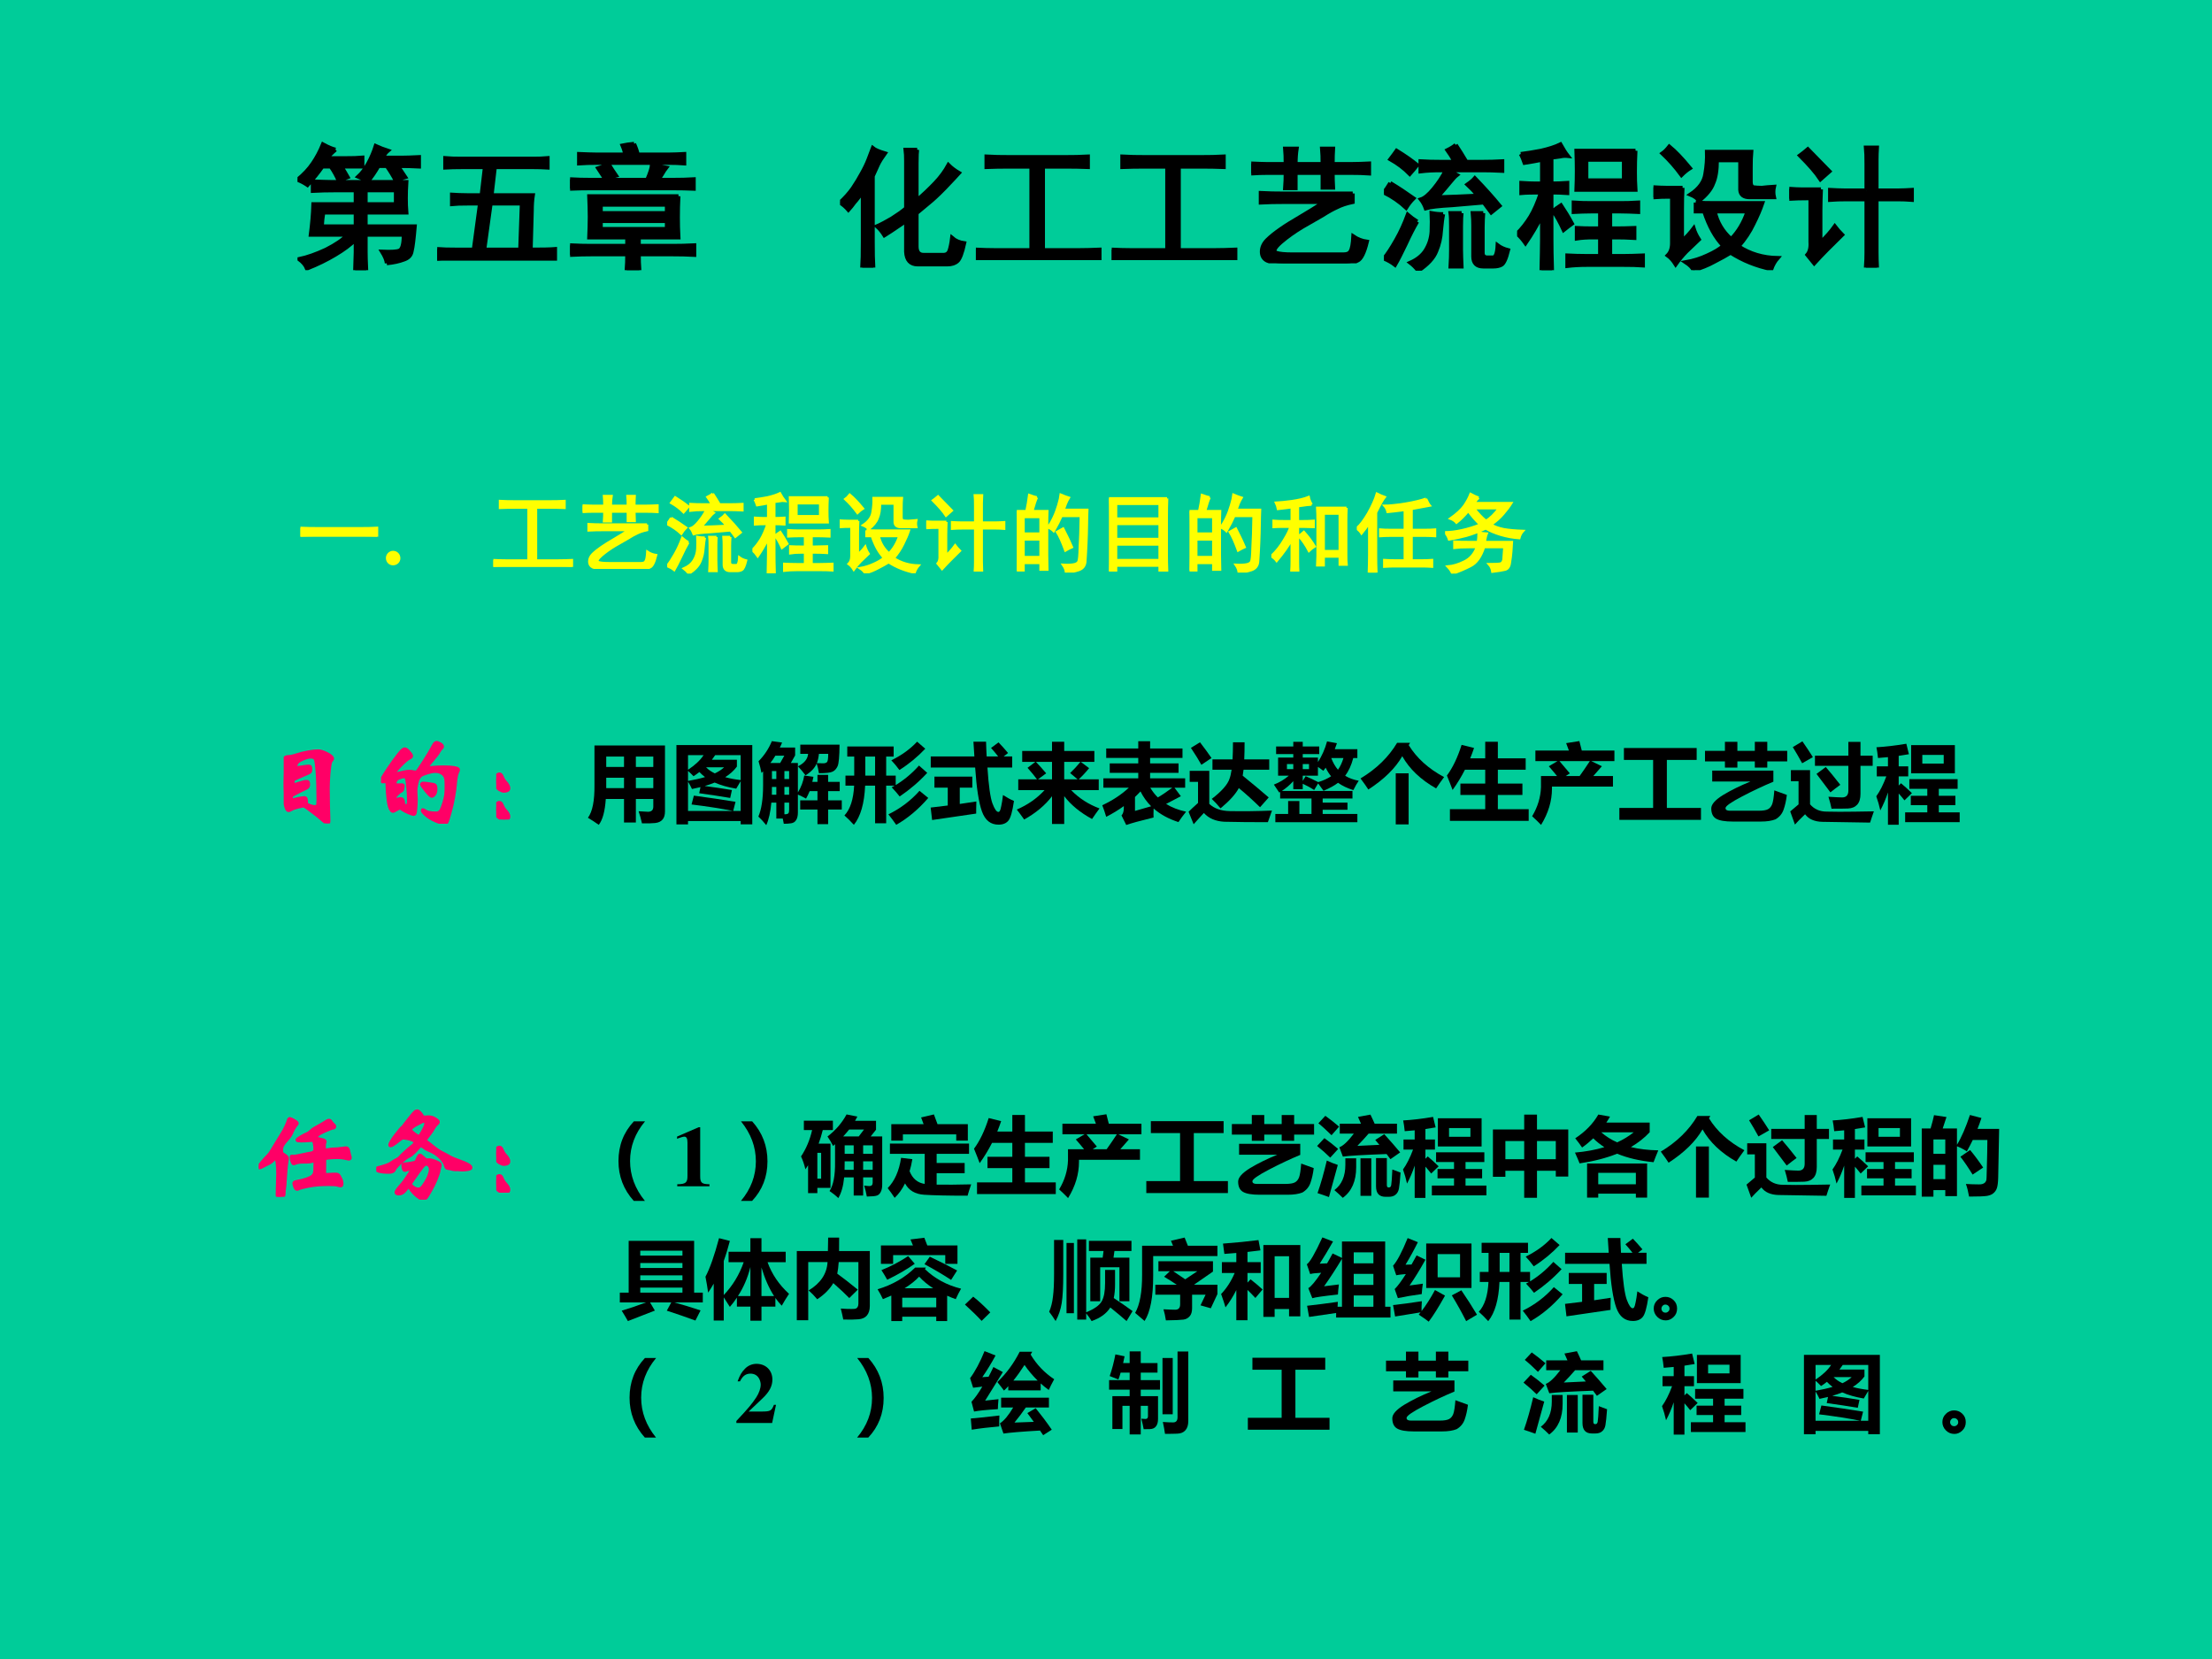 <?xml version="1.0" encoding="UTF-8" standalone="no"?>
<!DOCTYPE svg PUBLIC "-//W3C//DTD SVG 1.1//EN" "http://www.w3.org/Graphics/SVG/1.1/DTD/svg11.dtd">
<svg xmlns="http://www.w3.org/2000/svg" xmlns:xlink="http://www.w3.org/1999/xlink" version="1.1" width="720pt" height="540pt" viewBox="0 0 720 540">
<rect x="0" y="0" width="720" height="540" fill="#333333" stroke="none"/>
<g enable-background="new">
<g>
<g id="Layer-1" data-name="Artifact">
<clipPath id="cp0">
<path transform="matrix(1,0,0,-1,0,540)" d="M 0 0 L 720 0 L 720 540 L 0 540 Z " fill-rule="evenodd"/>
</clipPath>
<g clip-path="url(#cp0)">
<path transform="matrix(1,0,0,-1,0,540)" d="M 0 0 L 720 0 L 720 540 L 0 540 Z " fill="#00cc99" fill-rule="evenodd"/>
</g>
</g>
<g id="Layer-1" data-name="Span">
<clipPath id="cp1">
<path transform="matrix(1,0,0,-1,0,540)" d="M 0 0 L 720 0 L 720 540 L 0 540 Z " fill-rule="evenodd"/>
</clipPath>
<g clip-path="url(#cp1)">
<symbol id="font_2_3162">
<path d="M .66 .051 C .658 .074 .646 .103 .625 .137 C .693 .134 .736 .137 .754 .145 C .775 .155 .785 .194 .785 .262 L .504 .262 L .504 .133 C .504 .109 .505 .065 .508 0 L .426 0 C .428 .068 .43 .112 .43 .133 L .43 .227 C .391 .188 .34 .15 .277 .113 C .217 .077 .148 .043 .07 .012 C .06 .038 .04 .061 .012 .082 C .072 .095 .138 .118 .211 .152 C .284 .189 .337 .225 .371 .262 L .098 .262 C .108 .34 .115 .415 .117 .488 L .43 .488 L .43 .59 L .27 .59 C .223 .59 .171 .589 .113 .586 L .113 .656 C .171 .654 .215 .652 .246 .652 L .805 .652 C .802 .605 .801 .565 .801 .531 C .801 .497 .802 .462 .805 .426 L .504 .426 L .504 .324 L .867 .324 C .859 .233 .852 .172 .844 .141 C .839 .109 .819 .089 .785 .078 C .751 .065 .71 .056 .66 .051 M .281 .891 C .253 .867 .232 .846 .219 .828 L .352 .828 C .406 .828 .449 .829 .48 .832 L .48 .766 L .324 .766 C .34 .742 .355 .716 .371 .688 C .348 .68 .326 .671 .305 .66 C .289 .697 .27 .732 .246 .766 L .184 .766 C .155 .724 .118 .678 .074 .629 C .051 .645 .026 .658 0 .668 C .047 .707 .085 .747 .113 .789 C .142 .831 .167 .878 .188 .93 C .227 .909 .258 .896 .281 .891 M .523 .66 C .497 .671 .473 .681 .449 .691 C .475 .715 .5 .747 .523 .789 C .547 .833 .565 .876 .578 .918 C .607 .905 .637 .893 .668 .883 C .655 .872 .642 .855 .629 .832 L .781 .832 C .799 .832 .839 .833 .898 .836 L .898 .766 C .859 .768 .807 .77 .742 .77 C .76 .743 .779 .716 .797 .688 C .768 .68 .745 .671 .727 .66 C .708 .697 .686 .733 .66 .77 L .598 .77 C .574 .728 .549 .691 .523 .66 M .43 .324 L .43 .426 L .191 .426 C .186 .395 .182 .361 .18 .324 L .43 .324 M .727 .488 L .727 .59 L .504 .59 L .504 .488 L .727 .488 Z "/>
</symbol>
<symbol id="font_2_4ca">
<path d="M .711 .754 C .747 .754 .783 .755 .816 .758 L .816 .688 C .783 .69 .749 .691 .715 .691 L .426 .691 L .402 .484 L .707 .484 C .702 .453 .699 .414 .699 .367 L .691 .082 C .775 .082 .835 .083 .871 .086 L .871 .004 C .835 .007 .781 .008 .711 .008 L .148 .008 C .086 .008 .036 .005 0 0 L 0 .086 C .039 .083 .086 .082 .141 .082 L .27 .082 L .316 .422 L .223 .422 C .176 .422 .138 .421 .109 .418 L .109 .488 C .141 .486 .178 .484 .223 .484 L .328 .484 L .352 .691 L .176 .691 C .134 .691 .095 .69 .059 .688 L .059 .758 C .092 .755 .132 .754 .176 .754 L .711 .754 M .613 .082 L .625 .422 L .395 .422 L .348 .082 L .613 .082 Z "/>
</symbol>
<symbol id="font_2_3116">
<path d="M .801 .547 C .798 .492 .797 .44 .797 .391 C .797 .344 .798 .294 .801 .242 L .508 .242 L .508 .18 L .758 .18 C .807 .18 .861 .181 .918 .184 L .918 .113 C .863 .116 .81 .117 .758 .117 L .508 .117 C .508 .078 .509 .039 .512 0 L .418 0 C .421 .039 .422 .078 .422 .117 L .156 .117 C .115 .117 .062 .116 0 .113 L 0 .184 C .06 .181 .111 .18 .152 .18 L .422 .18 L .422 .242 L .141 .242 C .143 .294 .145 .345 .145 .395 C .145 .444 .143 .495 .141 .547 L .801 .547 M .762 .668 C .814 .668 .865 .669 .914 .672 L .914 .602 C .865 .604 .814 .605 .762 .605 L .148 .605 C .099 .605 .049 .604 0 .602 L 0 .672 C .052 .669 .102 .668 .148 .668 L .57 .668 C .591 .717 .603 .754 .605 .777 C .634 .772 .669 .766 .711 .758 C .701 .745 .69 .729 .68 .711 C .669 .695 .661 .681 .656 .668 L .762 .668 M .473 .934 C .486 .905 .495 .879 .5 .855 L .73 .855 C .767 .855 .805 .857 .844 .859 L .844 .789 C .805 .792 .768 .793 .734 .793 L .199 .793 C .152 .793 .108 .792 .066 .789 L .066 .859 C .118 .857 .161 .855 .195 .855 L .406 .855 C .406 .868 .4 .891 .387 .922 C .41 .927 .439 .931 .473 .934 M .715 .422 L .715 .484 L .227 .484 L .227 .422 L .715 .422 M .715 .305 L .715 .363 L .227 .363 L .227 .305 L .715 .305 M .207 .754 C .23 .762 .258 .77 .289 .777 C .305 .751 .322 .725 .34 .699 C .309 .691 .281 .684 .258 .676 C .24 .704 .223 .73 .207 .754 Z "/>
</symbol>
<use xlink:href="#font_2_3162" transform="matrix(44.04,0,0,-44.04,96.832,87.945)"/>
<use xlink:href="#font_2_4ca" transform="matrix(44.04,0,0,-44.04,142.317,84.848)"/>
<use xlink:href="#font_2_3116" transform="matrix(44.04,0,0,-44.04,185.564,87.945)"/>
<use xlink:href="#font_2_3162" stroke-width=".029" stroke-linecap="butt" stroke-miterlimit="10" stroke-linejoin="miter" transform="matrix(44.04,0,0,-44.04,96.832,87.945)" fill="none" stroke="#000000"/>
<use xlink:href="#font_2_4ca" stroke-width=".029" stroke-linecap="butt" stroke-miterlimit="10" stroke-linejoin="miter" transform="matrix(44.04,0,0,-44.04,142.317,84.848)" fill="none" stroke="#000000"/>
<use xlink:href="#font_2_3116" stroke-width=".029" stroke-linecap="butt" stroke-miterlimit="10" stroke-linejoin="miter" transform="matrix(44.04,0,0,-44.04,185.564,87.945)" fill="none" stroke="#000000"/>
</g>
<clipPath id="cp3">
<path transform="matrix(1,0,0,-1,0,540)" d="M 0 0 L 720 0 L 720 540 L 0 540 Z " fill-rule="evenodd"/>
</clipPath>
<g clip-path="url(#cp3)">
<symbol id="font_4_1">
<path d="M -2147483500 -2147483500 Z "/>
</symbol>
<use xlink:href="#font_4_1" transform="matrix(44.04,0,0,-44.04,94575170000,-94575170000)"/>
<use xlink:href="#font_4_1" transform="matrix(44.04,0,0,-44.04,94575170000,-94575170000)"/>
</g>
<clipPath id="cp5">
<path transform="matrix(1,0,0,-1,0,540)" d="M 0 0 L 720 0 L 720 540 L 0 540 Z " fill-rule="evenodd"/>
</clipPath>
<g clip-path="url(#cp5)">
<symbol id="font_2_94c">
<path d="M .57 .871 C .568 .858 .566 .826 .566 .773 L .566 .496 C .616 .538 .661 .581 .703 .625 C .745 .669 .777 .714 .801 .758 C .822 .737 .848 .717 .879 .699 C .858 .676 .823 .638 .773 .586 C .724 .536 .685 .5 .656 .477 C .63 .456 .6 .431 .566 .402 L .566 .156 C .566 .115 .583 .094 .617 .094 L .77 .094 C .79 .096 .803 .107 .809 .125 C .816 .146 .823 .177 .828 .219 C .852 .198 .882 .185 .918 .18 C .902 .107 .885 .062 .867 .047 C .849 .031 .824 .023 .793 .023 L .574 .023 C .52 .023 .491 .055 .488 .117 L .488 .348 C .47 .332 .447 .315 .418 .297 C .392 .279 .362 .259 .328 .238 C .312 .264 .294 .286 .273 .305 C .307 .32 .344 .34 .383 .363 C .424 .389 .46 .414 .488 .438 L .488 .789 C .488 .82 .487 .848 .484 .871 L .57 .871 M .332 .844 C .309 .812 .292 .785 .281 .762 C .271 .741 .258 .712 .242 .676 L .242 .191 C .242 .113 .243 .049 .246 0 L .164 0 C .167 .044 .168 .107 .168 .188 L .168 .562 C .145 .529 .124 .501 .105 .48 C .09 .46 .076 .441 .062 .426 C .044 .447 .023 .465 0 .48 C .036 .514 .068 .549 .094 .586 C .12 .625 .142 .661 .16 .695 C .181 .732 .198 .767 .211 .801 C .224 .835 .234 .862 .242 .883 C .258 .87 .288 .857 .332 .844 Z "/>
</symbol>
<symbol id="font_2_141b">
<path d="M .656 .762 C .719 .762 .776 .763 .828 .766 L .828 .688 C .776 .69 .719 .691 .656 .691 L .496 .691 L .496 .074 L .75 .074 C .81 .074 .865 .076 .914 .078 L .914 0 C .865 .003 .811 .004 .754 .004 L .148 .004 C .091 .004 .042 .003 0 0 L 0 .078 C .044 .076 .095 .074 .152 .074 L .41 .074 L .41 .691 L .254 .691 C .186 .691 .128 .69 .078 .688 L .078 .766 C .128 .763 .186 .762 .254 .762 L .656 .762 Z "/>
</symbol>
<symbol id="font_2_38b0">
<path d="M .75 .516 L .75 .453 C .703 .443 .664 .43 .633 .414 C .604 .401 .569 .382 .527 .355 C .486 .332 .436 .303 .379 .27 C .322 .236 .268 .198 .219 .156 C .172 .115 .16 .089 .184 .078 C .207 .07 .247 .066 .305 .066 L .68 .066 C .708 .066 .727 .074 .734 .09 C .745 .108 .751 .145 .754 .199 C .785 .178 .819 .165 .855 .16 C .835 .077 .811 .03 .785 .02 C .762 .007 .734 0 .703 0 L .238 0 C .186 0 .146 .007 .117 .02 C .091 .033 .078 .055 .078 .086 C .078 .117 .091 .146 .117 .172 C .143 .198 .177 .225 .219 .254 C .26 .283 .309 .312 .363 .344 C .421 .378 .479 .414 .539 .453 L .238 .453 C .181 .453 .125 .452 .07 .449 L .07 .52 C .125 .517 .181 .516 .238 .516 L .75 .516 M .254 .734 C .254 .779 .253 .816 .25 .848 L .336 .848 C .331 .816 .328 .779 .328 .734 L .527 .734 C .527 .779 .526 .816 .523 .848 L .605 .848 C .603 .816 .602 .779 .602 .734 L .738 .734 C .783 .734 .827 .736 .871 .738 L .871 .664 C .829 .667 .785 .668 .738 .668 L .602 .668 C .602 .632 .603 .595 .605 .559 L .527 .559 L .527 .668 L .328 .668 L .328 .555 L .25 .555 C .253 .594 .254 .632 .254 .668 L .117 .668 C .086 .668 .047 .667 0 .664 L 0 .738 C .047 .736 .086 .734 .117 .734 L .254 .734 Z "/>
</symbol>
<symbol id="font_2_2377">
<path d="M .531 .93 C .557 .891 .583 .849 .609 .805 L .734 .805 C .776 .805 .823 .806 .875 .809 L .875 .738 C .812 .741 .766 .742 .734 .742 L .484 .742 C .505 .727 .523 .715 .539 .707 C .526 .697 .509 .678 .488 .652 C .467 .626 .436 .59 .395 .543 C .488 .546 .589 .549 .695 .555 C .669 .586 .643 .613 .617 .637 C .643 .655 .661 .671 .672 .684 C .745 .608 .806 .54 .855 .48 C .832 .462 .811 .445 .793 .43 C .772 .458 .754 .483 .738 .504 C .681 .499 .603 .492 .504 .484 C .408 .479 .342 .471 .309 .461 C .301 .484 .289 .507 .273 .527 C .299 .535 .331 .561 .367 .605 C .404 .65 .434 .695 .457 .742 L .414 .742 C .367 .742 .319 .74 .27 .734 L .27 .809 C .319 .806 .367 .805 .414 .805 L .523 .805 C .503 .841 .484 .87 .469 .891 C .495 .904 .516 .917 .531 .93 M .734 .426 C .732 .392 .73 .358 .73 .324 L .73 .133 C .73 .109 .742 .098 .766 .098 L .805 .098 C .826 .098 .837 .128 .84 .188 C .861 .172 .887 .16 .918 .152 C .902 .087 .885 .051 .867 .043 C .852 .035 .832 .031 .809 .031 L .734 .031 C .685 .031 .66 .056 .66 .105 L .66 .332 C .66 .363 .659 .395 .656 .426 L .734 .426 M .438 .418 C .432 .392 .427 .352 .422 .297 C .419 .245 .408 .194 .387 .145 C .368 .095 .324 .047 .254 0 C .236 .023 .216 .043 .195 .059 C .247 .082 .285 .113 .309 .152 C .335 .194 .349 .24 .352 .289 C .354 .341 .354 .387 .352 .426 C .378 .421 .406 .418 .438 .418 M .574 .426 C .572 .41 .57 .378 .57 .328 L .57 .156 C .57 .122 .572 .081 .574 .031 L .492 .031 C .495 .078 .496 .12 .496 .156 L .496 .328 C .496 .372 .495 .405 .492 .426 L .574 .426 M .246 .363 C .22 .319 .191 .263 .16 .195 C .129 .13 .103 .079 .082 .043 C .059 .061 .031 .077 0 .09 C .026 .121 .056 .167 .09 .227 C .124 .286 .152 .349 .176 .414 C .197 .396 .22 .379 .246 .363 M .047 .648 C .107 .612 .164 .574 .219 .535 C .198 .514 .18 .491 .164 .465 C .117 .509 .062 .547 0 .578 C .016 .599 .031 .622 .047 .648 M .094 .887 C .154 .85 .204 .815 .246 .781 C .228 .758 .21 .736 .191 .715 C .15 .757 .102 .793 .047 .824 C .065 .848 .081 .868 .094 .887 Z "/>
</symbol>
<symbol id="font_2_3041">
<path d="M .875 .883 C .872 .826 .871 .773 .871 .727 C .871 .682 .872 .638 .875 .594 L .438 .594 C .44 .643 .441 .69 .441 .734 C .441 .779 .44 .828 .438 .883 L .875 .883 M .027 .859 C .072 .865 .121 .872 .176 .883 C .233 .896 .281 .911 .32 .93 C .339 .896 .357 .867 .375 .844 C .357 .846 .337 .845 .316 .84 C .298 .837 .277 .835 .254 .832 L .254 .641 C .29 .641 .329 .642 .371 .645 L .371 .57 C .329 .573 .29 .574 .254 .574 L .254 .23 C .254 .173 .255 .096 .258 0 L .18 0 C .182 .096 .184 .172 .184 .227 L .184 .406 C .147 .333 .107 .264 .062 .199 C .044 .225 .023 .249 0 .27 C .036 .306 .069 .348 .098 .395 C .126 .441 .152 .501 .176 .574 C .111 .574 .062 .573 .031 .57 L .031 .645 C .076 .642 .108 .641 .129 .641 L .184 .641 L .184 .816 C .15 .809 .107 .801 .055 .793 C .047 .816 .038 .839 .027 .859 M .762 .496 C .803 .496 .848 .497 .895 .5 L .895 .43 C .848 .432 .803 .434 .762 .434 L .688 .434 L .688 .309 L .73 .309 C .77 .309 .815 .31 .867 .312 L .867 .238 C .815 .241 .773 .242 .742 .242 L .688 .242 L .688 .105 L .781 .105 C .828 .105 .878 .107 .93 .109 L .93 .035 C .888 .038 .839 .039 .781 .039 L .52 .039 C .462 .039 .413 .036 .371 .031 L .371 .109 C .413 .107 .462 .105 .52 .105 L .613 .105 L .613 .242 L .559 .242 C .517 .242 .478 .24 .441 .234 L .441 .312 C .478 .31 .517 .309 .559 .309 L .613 .309 L .613 .434 L .551 .434 C .504 .434 .46 .432 .418 .43 L .418 .5 C .46 .497 .504 .496 .551 .496 L .762 .496 M .789 .664 L .789 .816 L .512 .816 L .512 .664 L .789 .664 M .324 .48 C .35 .441 .378 .396 .406 .344 C .391 .333 .37 .318 .344 .297 C .318 .354 .292 .401 .266 .438 C .281 .451 .301 .465 .324 .48 Z "/>
</symbol>
<symbol id="font_2_41f4">
<path d="M .312 .5 C .354 .497 .401 .496 .453 .496 L .805 .496 C .789 .449 .767 .397 .738 .34 C .712 .285 .676 .23 .629 .176 C .712 .121 .809 .092 .918 .09 C .897 .066 .882 .039 .871 .008 C .759 .031 .659 .072 .57 .129 C .536 .108 .496 .086 .449 .062 C .402 .036 .352 .016 .297 0 C .286 .021 .267 .04 .238 .059 C .296 .069 .349 .086 .398 .109 C .451 .133 .49 .156 .516 .18 C .458 .24 .411 .324 .375 .434 L .312 .434 L .312 .5 M .711 .539 C .667 .539 .643 .557 .641 .594 L .641 .812 L .469 .812 C .469 .74 .46 .682 .441 .641 C .426 .599 .391 .556 .336 .512 C .326 .53 .305 .546 .273 .559 C .339 .603 .375 .654 .383 .711 C .393 .768 .397 .823 .395 .875 L .723 .875 C .72 .844 .719 .805 .719 .758 L .719 .652 C .719 .632 .725 .618 .738 .613 C .754 .611 .775 .609 .801 .609 C .827 .612 .857 .615 .891 .617 C .885 .591 .885 .565 .891 .539 L .711 .539 M .215 .609 C .212 .562 .211 .51 .211 .453 L .211 .215 C .245 .246 .273 .277 .297 .309 C .305 .283 .318 .255 .336 .227 C .302 .195 .271 .165 .242 .137 C .214 .108 .188 .077 .164 .043 C .146 .072 .126 .094 .105 .109 C .126 .13 .137 .16 .137 .199 L .137 .543 C .082 .543 .036 .542 0 .539 L 0 .613 C .034 .611 .069 .609 .105 .609 L .215 .609 M .574 .23 C .626 .283 .667 .35 .695 .434 L .453 .434 C .471 .353 .512 .285 .574 .23 M .117 .914 C .159 .88 .21 .827 .27 .754 C .249 .741 .228 .724 .207 .703 C .163 .763 .116 .816 .066 .863 C .082 .874 .099 .891 .117 .914 Z "/>
</symbol>
<symbol id="font_2_41d7">
<path d="M .57 .57 L .57 .766 C .57 .818 .569 .858 .566 .887 L .648 .887 C .646 .853 .645 .823 .645 .797 L .645 .57 L .805 .57 C .836 .57 .87 .572 .906 .574 L .906 .5 C .867 .503 .835 .504 .809 .504 L .645 .504 L .645 .113 C .645 .082 .646 .044 .648 0 L .566 0 C .569 .044 .57 .081 .57 .109 L .57 .504 L .418 .504 C .379 .504 .34 .503 .301 .5 L .301 .574 C .34 .572 .376 .57 .41 .57 L .57 .57 M .234 .578 C .232 .529 .23 .477 .23 .422 L .23 .184 C .275 .228 .31 .268 .336 .305 C .352 .284 .37 .263 .391 .242 L .281 .133 C .247 .099 .215 .065 .184 .031 C .165 .055 .148 .076 .133 .094 C .151 .115 .159 .146 .156 .188 L .156 .512 C .086 .512 .034 .51 0 .508 L 0 .582 C .042 .579 .07 .578 .086 .578 L .234 .578 M .137 .875 C .171 .841 .224 .786 .297 .711 C .273 .69 .251 .671 .23 .652 C .197 .702 .146 .76 .078 .828 C .096 .841 .116 .857 .137 .875 Z "/>
</symbol>
<use xlink:href="#font_2_94c" transform="matrix(44.04,0,0,-44.04,273.432,87.085)"/>
<use xlink:href="#font_2_141b" transform="matrix(44.04,0,0,-44.04,317.649,84.676)"/>
<use xlink:href="#font_2_141b" transform="matrix(44.04,0,0,-44.04,361.865,84.676)"/>
<use xlink:href="#font_2_38b0" transform="matrix(44.04,0,0,-44.04,407.281,85.708)"/>
<use xlink:href="#font_2_2377" transform="matrix(44.04,0,0,-44.04,450.465,88.117)"/>
<use xlink:href="#font_2_3041" transform="matrix(44.04,0,0,-44.04,493.817,87.945)"/>
<use xlink:href="#font_2_41f4" transform="matrix(44.04,0,0,-44.04,538.201,87.945)"/>
<use xlink:href="#font_2_41d7" transform="matrix(44.04,0,0,-44.04,582.417,87.085)"/>
<use xlink:href="#font_2_94c" stroke-width=".029" stroke-linecap="butt" stroke-miterlimit="10" stroke-linejoin="miter" transform="matrix(44.04,0,0,-44.04,273.432,87.085)" fill="none" stroke="#000000"/>
<use xlink:href="#font_2_141b" stroke-width=".029" stroke-linecap="butt" stroke-miterlimit="10" stroke-linejoin="miter" transform="matrix(44.04,0,0,-44.04,317.649,84.676)" fill="none" stroke="#000000"/>
<use xlink:href="#font_2_141b" stroke-width=".029" stroke-linecap="butt" stroke-miterlimit="10" stroke-linejoin="miter" transform="matrix(44.04,0,0,-44.04,361.865,84.676)" fill="none" stroke="#000000"/>
<use xlink:href="#font_2_38b0" stroke-width=".029" stroke-linecap="butt" stroke-miterlimit="10" stroke-linejoin="miter" transform="matrix(44.04,0,0,-44.04,407.281,85.708)" fill="none" stroke="#000000"/>
<use xlink:href="#font_2_2377" stroke-width=".029" stroke-linecap="butt" stroke-miterlimit="10" stroke-linejoin="miter" transform="matrix(44.04,0,0,-44.04,450.465,88.117)" fill="none" stroke="#000000"/>
<use xlink:href="#font_2_3041" stroke-width=".029" stroke-linecap="butt" stroke-miterlimit="10" stroke-linejoin="miter" transform="matrix(44.04,0,0,-44.04,493.817,87.945)" fill="none" stroke="#000000"/>
<use xlink:href="#font_2_41f4" stroke-width=".029" stroke-linecap="butt" stroke-miterlimit="10" stroke-linejoin="miter" transform="matrix(44.04,0,0,-44.04,538.201,87.945)" fill="none" stroke="#000000"/>
<use xlink:href="#font_2_41d7" stroke-width=".029" stroke-linecap="butt" stroke-miterlimit="10" stroke-linejoin="miter" transform="matrix(44.04,0,0,-44.04,582.417,87.085)" fill="none" stroke="#000000"/>
</g>
</g>
<g id="Layer-1" data-name="Span">
<clipPath id="cp6">
<path transform="matrix(1,0,0,-1,0,540)" d="M 0 0 L 720 0 L 720 540 L 0 540 Z " fill-rule="evenodd"/>
</clipPath>
<g clip-path="url(#cp6)">
<symbol id="font_2_436">
<path d="M .707 .098 C .775 .098 .836 .099 .891 .102 L .891 0 C .836 .003 .776 .004 .711 .004 L .195 .004 C .128 .004 .062 .003 0 0 L 0 .102 C .062 .099 .128 .098 .195 .098 L .707 .098 Z "/>
</symbol>
<use xlink:href="#font_2_436" transform="matrix(27.96,0,0,-27.96,97.793,174.694)" fill="#ffff00"/>
<use xlink:href="#font_2_436" stroke-width=".029" stroke-linecap="butt" stroke-miterlimit="10" stroke-linejoin="miter" transform="matrix(27.96,0,0,-27.96,97.793,174.694)" fill="none" stroke="#ffff00"/>
</g>
<clipPath id="cp7">
<path transform="matrix(1,0,0,-1,0,540)" d="M 0 0 L 720 0 L 720 540 L 0 540 Z " fill-rule="evenodd"/>
</clipPath>
<g clip-path="url(#cp7)">
<symbol id="font_4_f">
<path d="M .084 .169 C .038 .169 0 .131 0 .085 C 0 .037 .036 0 .083 0 C .131 0 .169 .036 .169 .083 C .169 .131 .131 .169 .084 .169 Z "/>
</symbol>
<use xlink:href="#font_4_f" transform="matrix(27.96,0,0,-27.96,125.606,184.013)" fill="#ffff00"/>
</g>
<clipPath id="cp8">
<path transform="matrix(1,0,0,-1,0,540)" d="M 0 0 L 720 0 L 720 540 L 0 540 Z " fill-rule="evenodd"/>
</clipPath>
<g clip-path="url(#cp8)">
<use xlink:href="#font_4_1" transform="matrix(27.96,0,0,-27.96,60043638000,-60043638000)" fill="#ffff00"/>
</g>
<clipPath id="cp9">
<path transform="matrix(1,0,0,-1,0,540)" d="M 0 0 L 720 0 L 720 540 L 0 540 Z " fill-rule="evenodd"/>
</clipPath>
<g clip-path="url(#cp9)">
<symbol id="font_2_2cba">
<path d="M .234 .875 C .221 .852 .203 .798 .18 .715 L .355 .715 C .353 .671 .352 .615 .352 .547 L .352 .203 C .352 .164 .353 .108 .355 .035 L .277 .035 L .277 .113 L .078 .113 L .078 .027 L 0 .027 C .003 .111 .004 .163 .004 .184 L .004 .543 C .004 .613 .003 .671 0 .715 L .113 .715 C .126 .775 .137 .837 .145 .902 C .181 .889 .211 .88 .234 .875 M .816 .578 C .814 .419 .807 .268 .797 .125 C .792 .078 .767 .047 .723 .031 C .678 .016 .629 .005 .574 0 C .572 .029 .56 .059 .539 .09 C .591 .087 .632 .089 .66 .094 C .691 .099 .711 .111 .719 .129 C .727 .147 .732 .201 .734 .289 C .74 .378 .743 .501 .746 .66 L .52 .66 C .499 .611 .469 .552 .43 .484 C .411 .503 .389 .517 .363 .527 C .387 .559 .409 .596 .43 .641 C .451 .685 .469 .733 .484 .785 C .5 .837 .509 .878 .512 .906 C .548 .891 .579 .879 .605 .871 C .592 .85 .581 .827 .57 .801 C .562 .777 .553 .754 .543 .73 L .82 .73 C .818 .676 .816 .625 .816 .578 M .277 .18 L .277 .387 L .078 .387 L .078 .18 L .277 .18 M .277 .453 L .277 .648 L .078 .648 L .078 .453 L .277 .453 M .586 .418 C .602 .387 .62 .346 .641 .297 C .622 .289 .598 .276 .566 .258 C .548 .307 .531 .349 .516 .383 C .5 .419 .484 .449 .469 .473 C .487 .483 .51 .496 .539 .512 L .586 .418 Z "/>
</symbol>
<symbol id="font_2_2d24">
<path d="M .676 .852 C .673 .776 .672 .704 .672 .637 L .672 .18 C .672 .141 .673 .081 .676 0 L .59 0 L .59 .07 L .082 .07 L .082 .004 L 0 .004 C .003 .074 .004 .13 .004 .172 L .004 .637 C .004 .723 .003 .794 0 .852 L .676 .852 M .59 .133 L .59 .316 L .082 .316 L .082 .133 L .59 .133 M .59 .379 L .59 .555 L .082 .555 L .082 .379 L .59 .379 M .59 .617 L .59 .789 L .082 .789 L .082 .617 L .59 .617 Z "/>
</symbol>
<symbol id="font_2_ac2">
<path d="M .875 .742 C .872 .69 .871 .642 .871 .598 L .871 .195 C .871 .148 .872 .111 .875 .082 L .797 .082 L .797 .176 L .609 .176 L .609 .074 L .535 .074 C .538 .134 .539 .171 .539 .184 L .539 .598 C .539 .642 .538 .69 .535 .742 L .875 .742 M .469 .781 C .445 .781 .392 .775 .309 .762 L .309 .586 L .367 .586 C .406 .586 .448 .587 .492 .59 L .492 .52 C .448 .522 .408 .523 .371 .523 L .309 .523 L .309 .121 C .309 .077 .31 .036 .312 0 L .234 0 C .237 .042 .238 .082 .238 .121 L .238 .375 C .199 .302 .141 .219 .062 .125 C .049 .143 .029 .161 0 .18 C .057 .234 .107 .297 .148 .367 C .193 .44 .217 .492 .223 .523 L .152 .523 C .095 .523 .053 .522 .027 .52 L .027 .59 C .056 .587 .098 .586 .152 .586 L .238 .586 L .238 .75 C .204 .745 .151 .738 .078 .73 C .073 .757 .065 .78 .055 .801 C .104 .803 .167 .81 .242 .82 C .318 .831 .382 .846 .434 .867 C .439 .839 .451 .81 .469 .781 M .797 .238 L .797 .676 L .609 .676 L .609 .238 L .797 .238 M .438 .242 C .404 .307 .365 .365 .32 .414 C .336 .424 .355 .44 .379 .461 C .428 .406 .47 .35 .504 .293 C .478 .277 .456 .26 .438 .242 Z "/>
</symbol>
<symbol id="font_2_531">
<path d="M .805 .859 C .823 .82 .837 .794 .848 .781 C .751 .763 .681 .75 .637 .742 L .637 .496 L .797 .496 C .836 .496 .874 .497 .91 .5 L .91 .426 C .874 .428 .837 .43 .801 .43 L .637 .43 L .637 .141 L .758 .141 C .794 .141 .833 .142 .875 .145 L .875 .07 C .833 .073 .794 .074 .758 .074 L .449 .074 C .408 .074 .365 .073 .32 .07 L .32 .145 C .365 .142 .408 .141 .449 .141 L .559 .141 L .559 .43 L .387 .43 C .342 .43 .305 .428 .273 .426 L .273 .5 C .307 .497 .345 .496 .387 .496 L .559 .496 L .559 .73 C .457 .717 .391 .71 .359 .707 C .352 .736 .34 .759 .324 .777 C .379 .777 .458 .785 .562 .801 C .669 .819 .75 .839 .805 .859 M .324 .879 C .301 .85 .267 .79 .223 .699 L .223 .203 C .223 .135 .224 .068 .227 0 L .141 0 C .143 .068 .145 .134 .145 .199 L .145 .578 C .113 .531 .083 .491 .055 .457 C .042 .478 .023 .497 0 .516 C .042 .552 .086 .611 .133 .691 C .18 .775 .214 .85 .234 .918 C .266 .902 .296 .889 .324 .879 Z "/>
</symbol>
<symbol id="font_2_8d7">
<path d="M .391 .883 C .37 .865 .352 .844 .336 .82 L .77 .82 C .746 .781 .715 .74 .676 .695 C .639 .651 .592 .609 .535 .57 C .572 .547 .621 .529 .684 .516 C .746 .505 .82 .499 .906 .496 C .885 .473 .871 .445 .863 .414 C .79 .419 .719 .432 .648 .453 C .578 .474 .52 .499 .473 .527 C .389 .488 .314 .46 .246 .441 C .178 .423 .112 .409 .047 .398 C .036 .43 .021 .457 0 .48 C .057 .48 .122 .488 .195 .504 C .268 .52 .34 .542 .41 .57 C .355 .622 .309 .676 .27 .73 C .225 .676 .18 .63 .133 .594 C .115 .615 .091 .63 .062 .641 C .135 .693 .189 .742 .223 .789 C .257 .839 .281 .884 .297 .926 C .331 .908 .362 .893 .391 .883 M .383 .367 C .388 .398 .391 .435 .391 .477 C .422 .471 .453 .467 .484 .465 C .477 .449 .469 .417 .461 .367 L .777 .367 C .775 .336 .772 .299 .77 .258 C .767 .219 .762 .176 .754 .129 C .749 .082 .73 .055 .699 .047 C .668 .039 .618 .031 .551 .023 C .546 .057 .533 .086 .512 .109 C .587 .109 .633 .112 .648 .117 C .664 .122 .674 .137 .68 .16 L .691 .309 L .453 .309 C .417 .197 .365 .124 .297 .09 C .232 .056 .161 .026 .086 0 C .078 .023 .06 .051 .031 .082 C .094 .087 .159 .107 .227 .141 C .294 .174 .342 .23 .371 .309 L .281 .309 C .203 .309 .146 .306 .109 .301 L .109 .371 C .148 .368 .207 .367 .285 .367 L .383 .367 M .477 .613 C .529 .645 .579 .694 .629 .762 L .336 .762 C .385 .697 .432 .647 .477 .613 Z "/>
</symbol>
<use xlink:href="#font_2_141b" transform="matrix(27.96,0,0,-27.96,160.581,184.524)" fill="#ffff00"/>
<use xlink:href="#font_2_38b0" transform="matrix(27.96,0,0,-27.96,189.639,185.179)" fill="#ffff00"/>
<use xlink:href="#font_2_2377" transform="matrix(27.96,0,0,-27.96,217.167,186.708)" fill="#ffff00"/>
<use xlink:href="#font_2_3041" transform="matrix(27.96,0,0,-27.96,244.914,186.599)" fill="#ffff00"/>
<use xlink:href="#font_2_41f4" transform="matrix(27.96,0,0,-27.96,273.316,186.599)" fill="#ffff00"/>
<use xlink:href="#font_2_41d7" transform="matrix(27.96,0,0,-27.96,301.5,186.053)" fill="#ffff00"/>
<use xlink:href="#font_2_2cba" transform="matrix(27.96,0,0,-27.96,330.964,186.38)" fill="#ffff00"/>
<use xlink:href="#font_2_2d24" transform="matrix(27.96,0,0,-27.96,360.973,186.053)" fill="#ffff00"/>
<use xlink:href="#font_2_2cba" transform="matrix(27.96,0,0,-27.96,387.191,186.38)" fill="#ffff00"/>
<use xlink:href="#font_2_ac2" transform="matrix(27.96,0,0,-27.96,413.815,186.053)" fill="#ffff00"/>
<use xlink:href="#font_2_531" transform="matrix(27.96,0,0,-27.96,441.641,186.38)" fill="#ffff00"/>
<use xlink:href="#font_2_8d7" transform="matrix(27.96,0,0,-27.96,470.37,186.708)" fill="#ffff00"/>
<use xlink:href="#font_2_141b" stroke-width=".029" stroke-linecap="butt" stroke-miterlimit="10" stroke-linejoin="miter" transform="matrix(27.96,0,0,-27.96,160.581,184.524)" fill="none" stroke="#ffff00"/>
<use xlink:href="#font_2_38b0" stroke-width=".029" stroke-linecap="butt" stroke-miterlimit="10" stroke-linejoin="miter" transform="matrix(27.96,0,0,-27.96,189.639,185.179)" fill="none" stroke="#ffff00"/>
<use xlink:href="#font_2_2377" stroke-width=".029" stroke-linecap="butt" stroke-miterlimit="10" stroke-linejoin="miter" transform="matrix(27.96,0,0,-27.96,217.167,186.708)" fill="none" stroke="#ffff00"/>
<use xlink:href="#font_2_3041" stroke-width=".029" stroke-linecap="butt" stroke-miterlimit="10" stroke-linejoin="miter" transform="matrix(27.96,0,0,-27.96,244.914,186.599)" fill="none" stroke="#ffff00"/>
<use xlink:href="#font_2_41f4" stroke-width=".029" stroke-linecap="butt" stroke-miterlimit="10" stroke-linejoin="miter" transform="matrix(27.96,0,0,-27.96,273.316,186.599)" fill="none" stroke="#ffff00"/>
<use xlink:href="#font_2_41d7" stroke-width=".029" stroke-linecap="butt" stroke-miterlimit="10" stroke-linejoin="miter" transform="matrix(27.96,0,0,-27.96,301.5,186.053)" fill="none" stroke="#ffff00"/>
<use xlink:href="#font_2_2cba" stroke-width=".029" stroke-linecap="butt" stroke-miterlimit="10" stroke-linejoin="miter" transform="matrix(27.96,0,0,-27.96,330.964,186.38)" fill="none" stroke="#ffff00"/>
<use xlink:href="#font_2_2d24" stroke-width=".029" stroke-linecap="butt" stroke-miterlimit="10" stroke-linejoin="miter" transform="matrix(27.96,0,0,-27.96,360.973,186.053)" fill="none" stroke="#ffff00"/>
<use xlink:href="#font_2_2cba" stroke-width=".029" stroke-linecap="butt" stroke-miterlimit="10" stroke-linejoin="miter" transform="matrix(27.96,0,0,-27.96,387.191,186.38)" fill="none" stroke="#ffff00"/>
<use xlink:href="#font_2_ac2" stroke-width=".029" stroke-linecap="butt" stroke-miterlimit="10" stroke-linejoin="miter" transform="matrix(27.96,0,0,-27.96,413.815,186.053)" fill="none" stroke="#ffff00"/>
<use xlink:href="#font_2_531" stroke-width=".029" stroke-linecap="butt" stroke-miterlimit="10" stroke-linejoin="miter" transform="matrix(27.96,0,0,-27.96,441.641,186.38)" fill="none" stroke="#ffff00"/>
<use xlink:href="#font_2_8d7" stroke-width=".029" stroke-linecap="butt" stroke-miterlimit="10" stroke-linejoin="miter" transform="matrix(27.96,0,0,-27.96,470.37,186.708)" fill="none" stroke="#ffff00"/>
</g>
</g>
<g id="Layer-1" data-name="Span">
<clipPath id="cp10">
<path transform="matrix(1,0,0,-1,0,540)" d="M 0 0 L 720 0 L 720 540 L 0 540 Z " fill-rule="evenodd"/>
</clipPath>
<g clip-path="url(#cp10)">
<use xlink:href="#font_4_1" transform="matrix(27.96,0,0,-27.96,60043638000,-60043638000)"/>
<use xlink:href="#font_4_1" transform="matrix(27.96,0,0,-27.96,60043638000,-60043638000)"/>
<use xlink:href="#font_4_1" transform="matrix(27.96,0,0,-27.96,60043638000,-60043638000)"/>
</g>
<clipPath id="cp11">
<path transform="matrix(1,0,0,-1,0,540)" d="M 0 0 L 720 0 L 720 540 L 0 540 Z " fill-rule="evenodd"/>
</clipPath>
<g clip-path="url(#cp11)">
<symbol id="font_c_ce5">
<path d="M .441 .585 C .441 .581 .438 .576 .433 .571 C .428 .566 .423 .557 .42 .544 C .417 .531 .413 .5 .408 .449 C .404 .399 .402 .355 .402 .318 C .402 .281 .403 .23 .404 .165 L .408 .027 C .408 .009 .405 0 .4 0 C .391 0 .374 .01 .351 .031 C .328 .052 .297 .077 .258 .106 C .219 .136 .197 .152 .191 .154 C .186 .157 .18 .158 .175 .158 C .17 .158 .153 .154 .125 .147 C .097 .14 .078 .133 .068 .126 C .058 .12 .05 .117 .044 .117 C .03 .117 .019 .142 .011 .193 C .004 .244 0 .302 0 .367 C 0 .376 .001 .397 .002 .429 C .004 .461 .005 .493 .006 .526 C .007 .559 .008 .579 .009 .585 C .01 .592 .014 .596 .019 .599 C .024 .602 .035 .603 .051 .604 C .068 .605 .091 .61 .12 .62 C .149 .63 .183 .638 .221 .645 C .259 .652 .289 .655 .31 .655 C .332 .655 .359 .647 .392 .63 C .425 .613 .441 .598 .441 .585 M .28 .151 C .293 .151 .302 .154 .305 .16 C .309 .167 .311 .184 .311 .211 C .311 .321 .308 .407 .303 .469 C .298 .531 .293 .568 .287 .581 C .281 .594 .267 .601 .246 .601 C .225 .601 .2 .594 .17 .581 C .14 .568 .122 .554 .116 .541 C .11 .528 .107 .519 .107 .514 C .107 .505 .111 .502 .12 .503 C .178 .512 .212 .517 .223 .517 C .234 .517 .24 .515 .241 .511 C .243 .508 .244 .5 .244 .487 C .244 .475 .241 .467 .236 .463 C .231 .46 .209 .449 .168 .432 C .128 .415 .105 .404 .098 .401 C .091 .398 .087 .393 .085 .384 C .084 .375 .083 .367 .083 .359 C .083 .352 .085 .348 .088 .348 C .092 .348 .097 .349 .104 .352 C .16 .37 .193 .379 .203 .379 C .214 .379 .22 .377 .221 .374 C .223 .371 .224 .364 .224 .354 C .224 .344 .223 .337 .22 .332 C .218 .327 .21 .322 .196 .315 C .182 .309 .159 .298 .127 .281 C .095 .265 .077 .255 .073 .251 C .07 .248 .068 .244 .068 .239 C .068 .222 .072 .213 .08 .213 C .083 .213 .087 .214 .093 .215 C .099 .217 .114 .22 .138 .225 C .163 .23 .179 .232 .187 .232 C .195 .232 .2 .229 .202 .222 C .204 .215 .205 .206 .205 .195 C .205 .184 .207 .176 .21 .173 C .213 .17 .223 .166 .238 .16 C .254 .154 .268 .151 .28 .151 Z "/>
</symbol>
<symbol id="font_c_768">
<path d="M .699 .487 C .699 .483 .697 .478 .693 .471 C .69 .465 .686 .453 .681 .434 C .677 .415 .674 .39 .671 .359 C .669 .328 .664 .289 .655 .241 C .647 .194 .636 .147 .623 .101 C .61 .056 .602 .029 .598 .021 C .594 .012 .59 .007 .586 .004 C .582 .001 .577 0 .572 0 C .56 0 .534 .009 .495 .026 C .456 .043 .426 .061 .405 .081 C .384 .1 .374 .113 .374 .118 C .374 .123 .375 .126 .378 .126 C .381 .126 .388 .123 .398 .116 C .408 .109 .42 .104 .435 .101 C .45 .098 .471 .096 .499 .096 C .508 .096 .517 .098 .525 .103 C .533 .108 .54 .116 .545 .126 C .551 .137 .558 .156 .567 .184 C .576 .213 .582 .237 .585 .256 C .588 .276 .589 .303 .589 .337 C .589 .372 .588 .395 .586 .406 C .584 .418 .579 .429 .571 .439 C .564 .449 .553 .457 .539 .464 C .525 .471 .508 .474 .488 .474 C .468 .474 .444 .469 .416 .46 C .388 .451 .37 .444 .361 .438 C .353 .432 .346 .423 .339 .412 C .332 .401 .326 .383 .321 .357 C .316 .332 .314 .312 .314 .299 C .314 .286 .314 .275 .315 .266 C .316 .257 .317 .241 .317 .217 C .317 .194 .316 .168 .313 .139 C .311 .111 .308 .095 .305 .091 C .302 .087 .299 .085 .294 .085 C .289 .085 .275 .09 .25 .1 C .225 .111 .207 .12 .194 .129 C .182 .138 .174 .143 .171 .143 C .168 .143 .165 .142 .162 .14 C .159 .139 .155 .137 .15 .134 C .145 .131 .141 .129 .139 .128 C .123 .118 .112 .113 .106 .113 C .1 .113 .093 .12 .085 .135 C .077 .15 .07 .177 .065 .215 C .06 .254 .056 .304 .054 .365 C .053 .377 .051 .383 .047 .383 C .043 .383 .038 .382 .033 .381 C .028 .38 .022 .38 .013 .38 C .004 .38 0 .382 0 .387 C 0 .392 .01 .411 .03 .443 C .05 .476 .078 .517 .113 .566 C .149 .615 .173 .646 .185 .658 C .197 .67 .207 .676 .214 .676 C .225 .676 .237 .667 .252 .649 C .267 .632 .275 .62 .275 .613 C .275 .606 .27 .601 .261 .597 C .242 .589 .213 .565 .174 .525 C .136 .485 .117 .461 .117 .453 C .117 .45 .119 .448 .122 .448 C .125 .448 .129 .449 .133 .45 C .192 .465 .231 .473 .25 .473 C .269 .473 .283 .472 .292 .469 C .302 .467 .309 .466 .313 .466 C .318 .466 .322 .468 .326 .472 C .331 .476 .351 .505 .386 .56 C .422 .615 .452 .666 .477 .713 C .485 .727 .493 .734 .501 .734 C .509 .734 .52 .73 .534 .722 C .548 .714 .555 .705 .555 .696 C .555 .692 .551 .687 .544 .681 C .537 .675 .53 .665 .523 .652 C .512 .632 .492 .606 .463 .573 C .434 .54 .42 .521 .42 .515 C .42 .508 .425 .505 .436 .506 C .487 .511 .53 .513 .566 .513 C .602 .513 .631 .511 .652 .508 C .674 .505 .687 .501 .692 .498 C .697 .495 .699 .492 .699 .487 M .229 .164 C .238 .164 .243 .167 .245 .173 C .248 .18 .249 .198 .249 .228 C .249 .258 .246 .297 .241 .344 C .236 .391 .231 .417 .225 .42 C .219 .424 .213 .426 .207 .426 C .195 .426 .178 .421 .157 .412 C .136 .403 .126 .388 .126 .366 C .126 .362 .128 .358 .131 .355 C .134 .352 .138 .35 .142 .35 L .188 .351 C .196 .351 .2 .348 .2 .343 C .2 .338 .199 .331 .197 .322 C .195 .313 .193 .307 .191 .303 C .19 .3 .186 .297 .179 .294 C .172 .291 .163 .284 .151 .273 C .14 .262 .133 .255 .13 .25 C .127 .245 .126 .239 .126 .23 C .126 .221 .129 .217 .135 .217 C .137 .217 .143 .218 .152 .221 C .161 .224 .17 .226 .177 .226 C .194 .226 .203 .212 .203 .184 C .203 .176 .205 .171 .21 .168 C .215 .165 .222 .164 .229 .164 M .382 .366 C .392 .366 .411 .364 .438 .36 C .465 .357 .482 .353 .487 .349 C .492 .346 .495 .333 .495 .312 C .495 .291 .49 .275 .481 .264 C .472 .254 .464 .249 .457 .249 C .451 .249 .434 .265 .407 .298 C .38 .331 .367 .35 .367 .356 C .367 .363 .372 .366 .382 .366 Z "/>
</symbol>
<symbol id="font_c_2f6">
<path d="M .03 .411 C .04 .411 .048 .402 .054 .385 C .061 .368 .07 .353 .082 .34 C .094 .327 .102 .317 .106 .308 C .111 .3 .113 .291 .113 .282 C .113 .273 .108 .266 .098 .262 C .089 .259 .079 .257 .069 .257 C .059 .257 .046 .262 .03 .271 C .015 .281 .006 .292 .003 .303 C .001 .315 0 .333 0 .356 C 0 .38 .003 .395 .009 .401 C .015 .408 .022 .411 .03 .411 M .03 .154 C .04 .154 .048 .145 .054 .128 C .061 .111 .07 .096 .082 .083 C .094 .07 .102 .06 .106 .052 C .111 .043 .113 .034 .113 .025 C .113 .016 .108 .009 .098 .006 C .089 .002 .079 0 .069 0 C .059 0 .046 .005 .03 .015 C .015 .024 .006 .035 .003 .047 C .001 .058 0 .076 0 .099 C 0 .123 .003 .138 .009 .144 C .015 .151 .022 .154 .03 .154 Z "/>
</symbol>
<use xlink:href="#font_c_ce5" transform="matrix(36,0,0,-36,92.34,268.018)" fill="#ff0066"/>
<use xlink:href="#font_c_768" transform="matrix(36,0,0,-36,124.032,268.126)" fill="#ff0066"/>
<use xlink:href="#font_c_2f6" transform="matrix(36,0,0,-36,161.52,266.758)" fill="#ff0066"/>
<use xlink:href="#font_c_ce5" stroke-width=".029" stroke-linecap="butt" stroke-miterlimit="10" stroke-linejoin="miter" transform="matrix(36,0,0,-36,92.34,268.018)" fill="none" stroke="#ff0066"/>
<use xlink:href="#font_c_768" stroke-width=".029" stroke-linecap="butt" stroke-miterlimit="10" stroke-linejoin="miter" transform="matrix(36,0,0,-36,124.032,268.126)" fill="none" stroke="#ff0066"/>
<use xlink:href="#font_c_2f6" stroke-width=".029" stroke-linecap="butt" stroke-miterlimit="10" stroke-linejoin="miter" transform="matrix(36,0,0,-36,161.52,266.758)" fill="none" stroke="#ff0066"/>
</g>
<clipPath id="cp13">
<path transform="matrix(1,0,0,-1,0,540)" d="M 0 0 L 720 0 L 720 540 L 0 540 Z " fill-rule="evenodd"/>
</clipPath>
<g clip-path="url(#cp13)">
<symbol id="font_e_8d0">
<path d="M .897 .157 C .897 .116 .888 .084 .869 .062 C .85 .039 .821 .025 .782 .021 C .743 .017 .692 .016 .629 .017 C .618 .067 .605 .114 .59 .158 C .657 .154 .693 .152 .699 .152 C .74 .152 .761 .172 .761 .212 L .761 .301 L .558 .301 L .558 .027 L .42 .027 L .42 .301 L .208 .301 C .198 .157 .171 .057 .126 0 C .084 .03 .042 .057 0 .082 C .053 .154 .078 .281 .076 .464 L .076 .924 L .897 .924 L .897 .157 M .213 .674 L .42 .674 L .42 .795 L .213 .795 L .213 .674 M .761 .795 L .558 .795 L .558 .674 L .761 .674 L .761 .795 M .213 .427 L .42 .427 L .42 .548 L .213 .548 L .213 .427 M .558 .427 L .761 .427 L .761 .548 L .558 .548 L .558 .427 Z "/>
</symbol>
<symbol id="font_e_5a2">
<path d="M 0 0 L 0 .924 L .883 .924 L .883 .001 L .748 .001 L .748 .039 L .135 .039 L .135 0 L 0 0 M .704 .753 L .704 .673 C .67 .627 .625 .586 .568 .55 C .621 .535 .681 .524 .748 .516 L .748 .806 L .451 .806 C .439 .788 .426 .77 .413 .753 L .704 .753 M .316 .806 L .135 .806 L .135 .636 C .216 .69 .277 .746 .316 .806 M .447 .594 C .492 .615 .528 .639 .555 .665 L .345 .665 C .371 .638 .405 .614 .447 .594 M .199 .561 C .182 .579 .161 .6 .135 .623 L .135 .506 C .21 .519 .276 .534 .333 .551 C .309 .569 .287 .589 .267 .61 C .246 .593 .223 .576 .199 .561 M .203 .335 C .375 .312 .537 .288 .688 .263 L .661 .157 L .748 .157 L .748 .504 C .734 .481 .716 .451 .696 .416 C .6 .432 .516 .456 .445 .487 C .409 .472 .37 .459 .329 .447 C .437 .433 .542 .418 .646 .4 L .626 .308 C .519 .326 .398 .345 .265 .363 L .28 .434 C .248 .426 .215 .419 .181 .412 C .169 .439 .153 .468 .135 .498 L .135 .157 L .656 .157 C .524 .184 .364 .209 .176 .232 L .203 .335 Z "/>
</symbol>
<symbol id="font_e_a55">
<path d="M .487 .289 L .688 .289 L .688 .396 L .597 .396 C .584 .364 .57 .335 .555 .309 C .52 .328 .489 .344 .46 .356 L .46 .147 C .46 .11 .453 .08 .44 .06 C .427 .038 .408 .026 .382 .022 C .357 .018 .328 .016 .296 .016 L .284 .077 L .209 .077 L .209 .262 L .151 .262 C .141 .151 .121 .064 .092 0 C .06 .04 .029 .073 0 .1 C .036 .183 .055 .305 .055 .465 L .055 .626 C .049 .62 .042 .614 .036 .608 C .028 .651 .017 .696 .002 .744 C .069 .812 .121 .89 .157 .978 L .276 .962 C .268 .942 .26 .923 .25 .904 L .428 .904 L .428 .812 L .378 .724 L .46 .724 L .46 .381 C .499 .444 .523 .51 .534 .578 L .641 .563 C .637 .543 .633 .523 .628 .504 L .688 .504 L .688 .586 L .812 .586 L .812 .504 L .947 .504 L .947 .396 L .812 .396 L .812 .289 L .971 .289 L .971 .182 L .812 .182 L .812 .012 L .688 .012 L .688 .182 L .487 .182 L .487 .289 M .14 .724 L .254 .724 L .302 .809 L .198 .809 C .18 .779 .161 .751 .14 .724 M .358 .63 L .303 .63 L .303 .537 L .358 .537 L .358 .63 M .158 .537 L .209 .537 L .209 .63 L .158 .63 L .158 .537 M .303 .354 L .358 .354 L .358 .445 L .303 .445 L .303 .354 M .157 .354 L .209 .354 L .209 .445 L .158 .445 C .158 .441 .158 .41 .157 .354 M .358 .262 L .303 .262 L .303 .127 C .326 .126 .341 .13 .348 .137 C .355 .144 .358 .158 .358 .179 L .358 .262 M .705 .605 C .699 .646 .69 .683 .679 .718 C .657 .666 .614 .62 .549 .58 C .523 .615 .494 .65 .461 .685 C .535 .722 .574 .77 .579 .83 L .488 .83 L .488 .937 L .945 .937 C .944 .799 .936 .715 .922 .686 C .909 .657 .89 .636 .866 .624 C .842 .611 .789 .605 .705 .605 M .681 .722 C .714 .721 .738 .72 .754 .72 C .778 .72 .793 .726 .801 .737 C .809 .749 .813 .78 .813 .83 L .705 .83 C .701 .789 .693 .753 .681 .722 Z "/>
</symbol>
<symbol id="font_e_6a4">
<path d="M .846 .968 L .941 .886 C .852 .792 .752 .709 .64 .638 C .612 .677 .58 .715 .546 .751 C .666 .81 .766 .882 .846 .968 M .012 .573 L .114 .573 L .114 .795 L .033 .795 L .033 .912 L .573 .912 L .573 .795 L .486 .795 L .486 .573 L .597 .573 L .597 .463 C .697 .524 .788 .6 .868 .69 L .964 .605 C .868 .501 .761 .41 .643 .33 C .617 .364 .586 .399 .55 .437 C .562 .443 .573 .449 .584 .456 L .486 .456 L .486 .018 L .357 .018 L .357 .456 L .241 .456 C .232 .249 .188 .097 .11 0 C .068 .046 .031 .082 0 .109 C .068 .182 .105 .298 .113 .456 L .012 .456 L .012 .573 M .243 .573 L .357 .573 L .357 .795 L .243 .795 L .243 .573 M .874 .396 L .976 .313 C .862 .181 .737 .076 .603 0 C .573 .044 .542 .084 .512 .122 C .651 .19 .772 .281 .874 .396 Z "/>
</symbol>
<symbol id="font_e_693">
<path d="M .001 .794 L .509 .794 L .498 .966 L .645 .966 C .646 .908 .649 .851 .652 .794 L .786 .794 C .758 .83 .73 .863 .703 .893 L .79 .958 C .828 .918 .866 .877 .901 .834 L .85 .794 L .949 .794 L .949 .665 L .661 .665 C .675 .453 .695 .314 .719 .248 C .744 .181 .767 .148 .789 .148 C .795 .148 .8 .152 .805 .159 C .81 .166 .816 .185 .822 .217 C .829 .249 .836 .292 .842 .345 C .887 .316 .929 .293 .97 .276 C .952 .154 .931 .078 .905 .047 C .88 .016 .841 0 .79 0 C .698 0 .634 .051 .597 .154 C .56 .257 .534 .427 .518 .665 L .001 .665 L .001 .794 M .044 .559 L .485 .559 L .485 .431 L .339 .431 L .339 .241 L .532 .27 C .53 .206 .53 .159 .53 .129 L .017 .054 L 0 .199 L .199 .223 L .199 .431 L .044 .431 L .044 .559 Z "/>
</symbol>
<symbol id="font_e_7bc">
<path d="M .063 .85 L .41 .85 L .41 .957 L .552 .957 L .552 .85 L .903 .85 L .903 .723 L .745 .723 L .842 .65 C .799 .597 .758 .554 .721 .52 L .954 .52 L .954 .394 L .633 .394 C .724 .3 .834 .229 .963 .181 C .934 .142 .905 .101 .876 .058 C .738 .133 .63 .222 .552 .324 L .552 0 L .41 0 L .41 .323 C .33 .218 .222 .128 .086 .052 C .056 .095 .027 .133 0 .168 C .127 .223 .235 .298 .323 .394 L .017 .394 L .017 .52 L .235 .52 C .209 .555 .173 .6 .125 .654 L .216 .723 L .063 .723 L .063 .85 M .741 .723 L .552 .723 L .552 .52 L .708 .52 L .621 .593 C .661 .631 .701 .674 .741 .723 M .342 .59 L .247 .52 L .41 .52 L .41 .723 L .223 .723 C .261 .684 .3 .639 .342 .59 Z "/>
</symbol>
<symbol id="font_e_a3d">
<path d="M .915 .335 L .743 .245 C .809 .204 .887 .174 .976 .155 C .942 .114 .913 .073 .887 .034 C .771 .071 .675 .124 .598 .192 C .596 .147 .596 .112 .597 .087 C .444 .05 .338 .021 .279 0 L .224 .111 C .242 .13 .251 .16 .251 .201 L .251 .22 C .189 .175 .12 .133 .046 .095 C .031 .145 .016 .19 0 .23 C .118 .285 .221 .352 .309 .434 L .013 .434 L .013 .543 L .419 .543 L .419 .607 L .087 .607 L .087 .717 L .419 .717 L .419 .781 L .046 .781 L .046 .891 L .419 .891 L .419 .975 L .557 .975 L .557 .891 L .934 .891 L .934 .781 L .557 .781 L .557 .717 L .888 .717 L .888 .607 L .557 .607 L .557 .543 L .965 .543 L .965 .434 L .841 .434 L .915 .335 M .647 .321 C .688 .344 .744 .382 .815 .434 L .559 .434 C .584 .392 .613 .354 .647 .321 M .445 .391 C .425 .369 .403 .347 .381 .326 L .381 .164 L .569 .218 C .519 .268 .477 .326 .445 .391 Z "/>
</symbol>
<symbol id="font_e_ad6">
<path d="M .48 .153 C .632 .15 .796 .152 .971 .159 C .954 .114 .938 .069 .923 .024 C .74 .024 .57 .025 .414 .029 C .314 .035 .235 .068 .178 .131 C .152 .104 .113 .06 .059 0 L 0 .145 C .02 .165 .056 .2 .11 .248 L .11 .493 L .013 .493 L .013 .622 L .241 .622 L .241 .237 C .298 .183 .378 .155 .48 .153 M .278 .755 L .512 .755 C .515 .812 .517 .878 .517 .954 L .652 .954 C .652 .88 .651 .813 .648 .755 L .939 .755 L .939 .635 L .64 .635 C .637 .609 .634 .586 .63 .565 C .741 .476 .841 .391 .933 .312 L .832 .198 C .752 .276 .67 .351 .585 .421 C .548 .351 .477 .272 .372 .185 C .337 .227 .303 .264 .27 .295 C .387 .385 .456 .464 .477 .531 C .486 .554 .494 .589 .501 .635 L .278 .635 L .278 .755 M .133 .954 C .182 .891 .226 .83 .267 .771 L .149 .692 C .12 .745 .079 .811 .027 .889 L .133 .954 Z "/>
</symbol>
<symbol id="font_e_766">
<path d="M .017 .096 L .166 .096 L .166 .247 L .297 .247 L .297 .096 L .438 .096 L .438 .276 L .073 .276 L .073 .352 L .062 .346 C .044 .374 .023 .405 0 .438 C .065 .463 .123 .498 .174 .542 L .049 .542 L .049 .753 L .226 .753 L .226 .793 L .026 .793 L .026 .882 L .226 .882 L .226 .936 L .336 .936 L .336 .882 L .528 .882 L .528 .793 L .336 .793 L .336 .753 L .513 .753 L .513 .7 C .56 .774 .596 .854 .619 .941 L .734 .92 C .726 .895 .717 .872 .709 .85 L .972 .85 L .972 .747 L .924 .747 C .902 .663 .87 .594 .83 .541 C .875 .513 .928 .494 .988 .483 C .969 .456 .948 .42 .925 .374 C .855 .396 .796 .424 .747 .459 C .704 .426 .648 .396 .578 .366 C .566 .383 .545 .412 .515 .452 L .469 .375 C .423 .405 .378 .429 .336 .448 L .336 .385 L .226 .385 L .226 .478 C .185 .433 .14 .395 .093 .364 L .915 .364 L .915 .276 L .568 .276 L .568 .228 L .857 .228 L .857 .145 L .568 .145 L .568 .096 L .972 .096 L .972 0 L .017 0 L .017 .096 M .336 .542 L .336 .481 L .37 .536 C .42 .515 .468 .492 .516 .467 C .575 .485 .625 .508 .666 .535 C .642 .564 .621 .597 .603 .635 C .593 .622 .585 .61 .576 .599 C .562 .609 .541 .624 .513 .644 L .513 .542 L .336 .542 M .81 .747 L .668 .747 C .688 .694 .714 .649 .746 .611 C .773 .649 .794 .694 .81 .747 M .152 .618 L .226 .618 L .226 .677 L .152 .677 L .152 .618 M .409 .618 L .409 .677 L .336 .677 L .336 .618 L .409 .618 Z "/>
</symbol>
<symbol id="font_e_416">
<path d="M .41 .595 L .56 .595 L .56 0 L .41 0 L .41 .595 M .577 .95 L .561 .923 C .654 .772 .791 .648 .973 .551 C .935 .5 .904 .456 .88 .419 C .7 .521 .569 .646 .486 .794 C .405 .653 .273 .524 .091 .406 C .072 .436 .042 .479 0 .535 C .188 .648 .329 .787 .426 .95 L .577 .95 Z "/>
</symbol>
<symbol id="font_e_8cf">
<path d="M .035 .136 L .446 .136 L .446 .302 L .157 .302 L .157 .434 L .446 .434 L .446 .596 L .21 .596 C .167 .512 .119 .433 .066 .36 C .046 .414 .024 .47 0 .528 C .067 .618 .124 .736 .171 .885 L .316 .849 C .302 .807 .287 .767 .271 .728 L .446 .728 L .446 .921 L .593 .921 L .593 .728 L .917 .728 L .917 .596 L .593 .596 L .593 .434 L .879 .434 L .879 .302 L .593 .302 L .593 .136 L .952 .136 L .952 0 L .035 0 L .035 .136 Z "/>
</symbol>
<symbol id="font_e_443">
<path d="M .103 .569 L .29 .569 C .263 .603 .231 .64 .194 .683 L .296 .743 L .038 .743 L .038 .866 L .428 .866 C .417 .896 .407 .924 .396 .952 L .55 .976 L .578 .866 L .958 .866 L .958 .743 L .688 .743 L .812 .683 L .712 .569 L .941 .569 L .941 .446 L .231 .446 L .231 .423 C .231 .279 .189 .138 .104 0 C .079 .027 .045 .06 0 .101 C .065 .209 .099 .322 .103 .439 L .103 .569 M .439 .6 L .391 .569 L .553 .569 C .591 .622 .631 .68 .672 .743 L .318 .743 L .439 .6 Z "/>
</symbol>
<symbol id="font_e_656">
<path d="M 0 .139 L .393 .139 L .393 .698 L .053 .698 L .053 .837 L .9 .837 L .9 .698 L .553 .698 L .553 .139 L .95 .139 L .95 0 L 0 0 L 0 .139 Z "/>
</symbol>
<symbol id="font_e_9fa">
<path d="M 0 .823 L .232 .823 L .232 .928 L .377 .928 L .377 .823 L .58 .823 L .58 .928 L .725 .928 L .725 .823 L .957 .823 L .957 .7 L .725 .7 L .725 .628 L .58 .628 L .58 .7 L .377 .7 L .377 .628 L .232 .628 L .232 .7 L 0 .7 L 0 .823 M .796 .593 L .796 .464 C .681 .416 .559 .359 .431 .292 C .303 .225 .239 .18 .239 .157 C .239 .136 .256 .126 .289 .126 L .625 .126 C .675 .126 .711 .132 .732 .143 C .754 .154 .771 .174 .782 .202 C .793 .231 .801 .285 .807 .363 L .953 .31 C .945 .244 .932 .187 .915 .139 C .898 .09 .867 .053 .821 .026 C .778 .009 .721 0 .65 0 L .323 0 C .233 0 .168 .011 .13 .033 C .092 .055 .073 .095 .073 .153 C .073 .201 .12 .253 .212 .31 C .305 .366 .411 .418 .529 .466 L .084 .466 L .084 .593 L .796 .593 Z "/>
</symbol>
<symbol id="font_e_ada">
<path d="M .142 .969 C .19 .9 .23 .839 .264 .785 C .252 .778 .21 .754 .139 .714 C .103 .78 .067 .842 .03 .902 L .142 .969 M .677 .963 L .818 .963 L .818 .802 L .96 .802 L .96 .684 L .818 .684 L .818 .358 C .818 .303 .806 .261 .78 .232 C .754 .204 .719 .189 .672 .187 C .626 .185 .562 .185 .481 .185 C .473 .226 .461 .272 .445 .324 C .523 .319 .576 .316 .604 .316 C .653 .316 .677 .343 .677 .396 L .677 .684 L .288 .684 L .288 .802 L .677 .802 L .677 .963 M .414 .67 C .458 .62 .514 .551 .583 .463 C .547 .437 .509 .408 .468 .375 C .418 .443 .364 .514 .306 .59 L .414 .67 M .974 .154 C .955 .1 .94 .057 .93 .023 L .373 .032 C .328 .033 .288 .041 .254 .056 C .221 .07 .194 .092 .173 .12 C .118 .067 .078 .027 .055 0 L 0 .153 L .097 .235 L .097 .505 L .008 .505 L .008 .634 L .231 .634 L .231 .236 C .279 .18 .343 .151 .424 .151 L .575 .149 C .675 .149 .808 .151 .974 .154 Z "/>
</symbol>
<symbol id="font_e_938">
<path d="M .006 .68 L .136 .68 L .136 .787 C .097 .783 .058 .78 .02 .777 C .015 .827 .009 .868 .002 .902 C .105 .908 .221 .921 .35 .943 L .38 .821 C .34 .814 .3 .808 .261 .802 L .261 .68 L .372 .68 L .372 .563 L .261 .563 L .261 .456 L .288 .483 C .321 .456 .363 .418 .415 .368 L .328 .284 C .305 .313 .283 .34 .261 .364 L .261 0 L .136 0 L .136 .376 C .112 .303 .082 .233 .047 .167 C .035 .223 .019 .278 0 .331 C .043 .391 .082 .468 .117 .563 L .006 .563 L .006 .68 M .406 .927 L .915 .927 L .915 .599 L .406 .599 L .406 .927 M .785 .813 L .536 .813 L .536 .712 L .785 .712 L .785 .813 M .336 .144 L .594 .144 L .594 .228 L .402 .228 L .402 .337 L .594 .337 L .594 .418 L .385 .418 L .385 .531 L .947 .531 L .947 .418 L .728 .418 L .728 .337 L .921 .337 L .921 .228 L .728 .228 L .728 .144 L .971 .144 L .971 .03 L .336 .03 L .336 .144 Z "/>
</symbol>
<use xlink:href="#font_e_8d0" transform="matrix(27.96,0,0,-27.96,191.372,268.479)"/>
<use xlink:href="#font_e_5a2" transform="matrix(27.96,0,0,-27.96,220.175,268.342)"/>
<use xlink:href="#font_e_a55" transform="matrix(27.96,0,0,-27.96,246.848,268.588)"/>
<use xlink:href="#font_e_6a4" transform="matrix(27.96,0,0,-27.96,274.86,268.479)"/>
<use xlink:href="#font_e_693" transform="matrix(27.96,0,0,-27.96,302.926,268.424)"/>
<use xlink:href="#font_e_7bc" transform="matrix(27.96,0,0,-27.96,330.964,268.206)"/>
<use xlink:href="#font_e_a3d" transform="matrix(27.96,0,0,-27.96,358.784,268.534)"/>
<use xlink:href="#font_e_ad6" transform="matrix(27.96,0,0,-27.96,386.878,268.288)"/>
<use xlink:href="#font_e_766" transform="matrix(27.96,0,0,-27.96,414.643,267.633)"/>
<use xlink:href="#font_e_416" transform="matrix(27.96,0,0,-27.96,442.846,268.342)"/>
<use xlink:href="#font_e_8cf" transform="matrix(27.96,0,0,-27.96,470.966,267.196)"/>
<use xlink:href="#font_e_443" transform="matrix(27.96,0,0,-27.96,498.704,268.506)"/>
<use xlink:href="#font_e_656" transform="matrix(27.96,0,0,-27.96,527.098,266.868)"/>
<use xlink:href="#font_e_9fa" transform="matrix(27.96,0,0,-27.96,554.973,267.414)"/>
<use xlink:href="#font_e_ada" transform="matrix(27.96,0,0,-27.96,582.711,268.397)"/>
<use xlink:href="#font_e_938" transform="matrix(27.96,0,0,-27.96,610.722,268.452)"/>
</g>
</g>
<g id="Layer-1" data-name="Span">
<clipPath id="cp15">
<path transform="matrix(1,0,0,-1,0,540)" d="M 0 0 L 720 0 L 720 540 L 0 540 Z " fill-rule="evenodd"/>
</clipPath>
<g clip-path="url(#cp15)">
<use xlink:href="#font_4_1" transform="matrix(27.96,0,0,-27.96,60043638000,-60043638000)"/>
<use xlink:href="#font_4_1" transform="matrix(27.96,0,0,-27.96,60043638000,-60043638000)"/>
<use xlink:href="#font_4_1" transform="matrix(27.96,0,0,-27.96,60043638000,-60043638000)"/>
<use xlink:href="#font_4_1" transform="matrix(27.96,0,0,-27.96,60043638000,-60043638000)"/>
<use xlink:href="#font_4_1" transform="matrix(27.96,0,0,-27.96,60043638000,-60043638000)"/>
<use xlink:href="#font_4_1" transform="matrix(27.96,0,0,-27.96,60043638000,-60043638000)"/>
<use xlink:href="#font_4_1" transform="matrix(27.96,0,0,-27.96,60043638000,-60043638000)"/>
<use xlink:href="#font_4_1" transform="matrix(27.96,0,0,-27.96,60043638000,-60043638000)"/>
<use xlink:href="#font_4_1" transform="matrix(27.96,0,0,-27.96,60043638000,-60043638000)"/>
<use xlink:href="#font_4_1" transform="matrix(27.96,0,0,-27.96,60043638000,-60043638000)"/>
<use xlink:href="#font_4_1" transform="matrix(27.96,0,0,-27.96,60043638000,-60043638000)"/>
<use xlink:href="#font_4_1" transform="matrix(27.96,0,0,-27.96,60043638000,-60043638000)"/>
<use xlink:href="#font_4_1" transform="matrix(27.96,0,0,-27.96,60043638000,-60043638000)"/>
<use xlink:href="#font_4_1" transform="matrix(27.96,0,0,-27.96,60043638000,-60043638000)"/>
<use xlink:href="#font_4_1" transform="matrix(27.96,0,0,-27.96,60043638000,-60043638000)"/>
<use xlink:href="#font_4_1" transform="matrix(27.96,0,0,-27.96,60043638000,-60043638000)"/>
<use xlink:href="#font_4_1" transform="matrix(27.96,0,0,-27.96,60043638000,-60043638000)"/>
<use xlink:href="#font_4_1" transform="matrix(27.96,0,0,-27.96,60043638000,-60043638000)"/>
<use xlink:href="#font_4_1" transform="matrix(27.96,0,0,-27.96,60043638000,-60043638000)"/>
<use xlink:href="#font_4_1" transform="matrix(27.96,0,0,-27.96,60043638000,-60043638000)"/>
<use xlink:href="#font_4_1" transform="matrix(27.96,0,0,-27.96,60043638000,-60043638000)"/>
<use xlink:href="#font_4_1" transform="matrix(27.96,0,0,-27.96,60043638000,-60043638000)"/>
<use xlink:href="#font_4_1" transform="matrix(27.96,0,0,-27.96,60043638000,-60043638000)"/>
<use xlink:href="#font_4_1" transform="matrix(27.96,0,0,-27.96,60043638000,-60043638000)"/>
<use xlink:href="#font_4_1" transform="matrix(27.96,0,0,-27.96,60043638000,-60043638000)"/>
<use xlink:href="#font_4_1" transform="matrix(27.96,0,0,-27.96,60043638000,-60043638000)"/>
<use xlink:href="#font_4_1" transform="matrix(27.96,0,0,-27.96,60043638000,-60043638000)"/>
<use xlink:href="#font_4_1" transform="matrix(27.96,0,0,-27.96,60043638000,-60043638000)"/>
<use xlink:href="#font_4_1" transform="matrix(27.96,0,0,-27.96,60043638000,-60043638000)"/>
<use xlink:href="#font_4_1" transform="matrix(27.96,0,0,-27.96,60043638000,-60043638000)"/>
<use xlink:href="#font_4_1" transform="matrix(27.96,0,0,-27.96,60043638000,-60043638000)"/>
<use xlink:href="#font_4_1" transform="matrix(27.96,0,0,-27.96,60043638000,-60043638000)"/>
<use xlink:href="#font_4_1" transform="matrix(27.96,0,0,-27.96,60043638000,-60043638000)"/>
</g>
<clipPath id="cp16">
<path transform="matrix(1,0,0,-1,0,540)" d="M 0 0 L 720 0 L 720 540 L 0 540 Z " fill-rule="evenodd"/>
</clipPath>
<g clip-path="url(#cp16)">
<symbol id="font_11_1">
<path d="M -2147483500 -2147483500 Z "/>
</symbol>
<use xlink:href="#font_11_1" transform="matrix(27.984,0,0,-27.984,60095178000,-60095178000)"/>
<use xlink:href="#font_11_1" transform="matrix(27.984,0,0,-27.984,60095178000,-60095178000)"/>
</g>
</g>
<g id="Layer-1" data-name="Span">
<clipPath id="cp18">
<path transform="matrix(1,0,0,-1,0,540)" d="M 0 0 L 720 0 L 720 540 L 0 540 Z " fill-rule="evenodd"/>
</clipPath>
<g clip-path="url(#cp18)">
<use xlink:href="#font_11_1" transform="matrix(27.96,0,0,-27.96,60043638000,-60043638000)"/>
<use xlink:href="#font_11_1" transform="matrix(27.96,0,0,-27.96,60043638000,-60043638000)"/>
<use xlink:href="#font_11_1" transform="matrix(27.96,0,0,-27.96,60043638000,-60043638000)"/>
</g>
<clipPath id="cp19">
<path transform="matrix(1,0,0,-1,0,540)" d="M 0 0 L 720 0 L 720 540 L 0 540 Z " fill-rule="evenodd"/>
</clipPath>
<g clip-path="url(#cp19)">
<symbol id="font_c_e6c">
<path d="M .348 .664 C .348 .661 .345 .656 .34 .651 C .335 .646 .327 .635 .318 .619 C .309 .604 .303 .592 .3 .584 C .292 .563 .278 .541 .257 .518 C .237 .496 .223 .478 .216 .465 C .209 .452 .206 .439 .206 .424 C .206 .41 .207 .401 .209 .396 C .212 .391 .221 .385 .236 .376 C .251 .367 .259 .357 .259 .345 C .259 .342 .258 .338 .257 .333 C .256 .328 .253 .31 .249 .279 C .246 .248 .243 .21 .24 .165 C .238 .121 .236 .092 .233 .079 C .23 .065 .229 .051 .229 .037 C .229 .023 .228 .015 .225 .012 C .223 .009 .218 .006 .209 .004 C .2 .001 .191 0 .182 0 C .173 0 .168 .006 .168 .018 L .173 .21 C .173 .244 .172 .272 .169 .295 C .167 .318 .164 .333 .161 .338 C .158 .344 .155 .347 .15 .347 C .146 .347 .142 .344 .137 .339 C .12 .32 .103 .307 .087 .3 C .071 .293 .055 .285 .039 .276 C .024 .267 .013 .263 .008 .263 C .003 .263 0 .266 0 .271 C 0 .272 0 .274 .001 .276 C .002 .278 .012 .291 .033 .316 C .054 .341 .071 .359 .083 .371 C .095 .383 .106 .397 .115 .413 L .158 .484 C .177 .515 .193 .542 .207 .564 C .222 .587 .235 .61 .246 .635 C .258 .66 .265 .678 .268 .689 C .271 .701 .276 .707 .281 .707 C .286 .707 .299 .701 .318 .69 C .338 .679 .348 .67 .348 .664 M .682 .204 C .7 .205 .712 .203 .718 .199 C .724 .195 .731 .184 .739 .167 C .748 .15 .752 .134 .752 .12 C .752 .107 .749 .1 .742 .1 C .736 .1 .727 .102 .714 .106 C .701 .11 .675 .112 .636 .112 C .597 .112 .564 .111 .539 .109 C .514 .108 .481 .103 .441 .095 C .401 .086 .376 .08 .367 .076 C .358 .071 .352 .069 .348 .069 C .339 .069 .332 .076 .327 .091 C .322 .105 .319 .115 .319 .122 C .319 .129 .325 .134 .336 .136 C .377 .143 .411 .152 .436 .161 C .461 .17 .478 .179 .487 .187 C .496 .196 .502 .205 .505 .216 C .508 .227 .51 .256 .51 .304 C .51 .317 .505 .324 .495 .324 C .492 .324 .486 .323 .477 .32 C .468 .318 .46 .317 .453 .316 C .446 .315 .428 .315 .4 .315 C .373 .315 .353 .312 .34 .307 C .327 .302 .32 .299 .318 .299 C .311 .299 .305 .308 .3 .326 C .296 .345 .294 .356 .294 .36 C .294 .365 .296 .367 .301 .367 L .315 .365 C .326 .365 .352 .37 .394 .379 C .437 .388 .463 .394 .474 .395 C .485 .397 .494 .401 .5 .407 C .506 .413 .509 .422 .509 .435 C .509 .448 .508 .461 .505 .476 C .502 .491 .5 .5 .498 .503 C .497 .506 .494 .509 .49 .51 C .486 .511 .473 .511 .451 .509 C .43 .507 .407 .506 .383 .506 C .359 .506 .347 .508 .347 .513 C .347 .518 .358 .527 .381 .541 C .404 .555 .422 .564 .435 .569 C .448 .574 .461 .583 .472 .594 C .484 .606 .496 .615 .508 .621 C .52 .627 .539 .638 .565 .653 C .591 .668 .607 .678 .614 .683 C .621 .688 .629 .691 .636 .691 C .643 .691 .65 .686 .655 .677 C .66 .668 .669 .659 .681 .648 C .685 .644 .687 .64 .687 .636 C .687 .628 .681 .623 .669 .622 C .658 .621 .63 .61 .586 .59 C .543 .57 .521 .553 .521 .54 C .521 .535 .524 .531 .53 .528 C .536 .525 .552 .521 .578 .515 C .593 .512 .6 .506 .6 .499 C .6 .496 .599 .492 .596 .487 C .594 .482 .593 .471 .593 .456 C .593 .441 .594 .431 .596 .428 C .599 .425 .603 .423 .608 .423 C .613 .423 .624 .424 .639 .427 C .654 .43 .665 .431 .672 .431 C .679 .432 .688 .432 .699 .432 C .71 .432 .726 .434 .747 .437 C .768 .44 .782 .442 .788 .442 C .795 .442 .8 .44 .804 .436 C .808 .432 .811 .424 .813 .412 C .815 .401 .818 .389 .821 .377 C .825 .366 .827 .358 .827 .354 C .827 .346 .823 .342 .814 .342 C .811 .342 .808 .343 .803 .344 C .772 .352 .742 .356 .714 .356 C .687 .356 .664 .355 .645 .353 C .627 .352 .616 .35 .611 .349 C .606 .348 .603 .345 .6 .341 C .597 .338 .596 .332 .596 .324 L .595 .223 C .595 .216 .596 .21 .599 .206 C .602 .202 .608 .2 .619 .201 L .682 .204 Z "/>
</symbol>
<symbol id="font_c_10c3">
<path d="M .443 .539 C .443 .535 .448 .529 .459 .521 C .47 .513 .479 .507 .485 .502 C .531 .463 .565 .439 .588 .428 C .621 .411 .641 .401 .647 .397 C .666 .384 .696 .37 .739 .355 C .784 .339 .815 .326 .831 .316 C .847 .306 .855 .297 .855 .289 C .855 .282 .845 .277 .824 .274 C .804 .271 .788 .27 .776 .27 L .732 .273 L .717 .272 C .706 .272 .694 .274 .682 .277 C .671 .281 .659 .283 .648 .284 C .637 .285 .631 .29 .629 .299 C .623 .328 .605 .356 .576 .384 C .547 .412 .511 .434 .47 .45 C .457 .455 .444 .463 .431 .473 C .418 .483 .409 .488 .403 .488 C .398 .488 .392 .484 .385 .475 C .378 .466 .365 .452 .346 .432 C .327 .413 .31 .399 .294 .392 C .278 .385 .26 .372 .239 .354 C .219 .337 .202 .32 .188 .305 C .174 .29 .166 .28 .165 .275 C .159 .258 .143 .249 .117 .249 C .076 .249 .047 .252 .028 .257 C .009 .263 0 .269 0 .275 C 0 .281 .006 .286 .018 .289 C .076 .304 .113 .317 .13 .329 C .155 .346 .174 .358 .186 .363 C .198 .369 .208 .376 .215 .385 C .222 .394 .238 .41 .263 .432 C .288 .455 .308 .472 .325 .485 C .342 .498 .35 .51 .35 .519 C .35 .529 .337 .538 .311 .546 C .286 .554 .262 .558 .241 .558 C .234 .558 .224 .553 .211 .542 C .18 .517 .16 .502 .149 .496 C .139 .491 .132 .488 .128 .488 C .125 .488 .123 .49 .123 .494 C .123 .508 .14 .537 .174 .582 C .209 .627 .229 .651 .236 .655 C .243 .66 .249 .668 .256 .679 L .299 .734 C .328 .771 .346 .792 .352 .796 C .359 .8 .365 .802 .371 .802 C .377 .802 .384 .797 .393 .788 C .402 .779 .409 .769 .414 .76 C .419 .751 .426 .746 .435 .746 L .471 .748 C .494 .748 .514 .742 .532 .73 C .551 .718 .56 .709 .56 .703 C .56 .698 .555 .691 .545 .682 C .535 .674 .525 .66 .514 .641 C .504 .622 .482 .592 .449 .55 C .445 .545 .443 .542 .443 .539 M .386 .572 C .389 .572 .392 .573 .394 .575 C .396 .578 .403 .589 .415 .61 C .427 .631 .435 .647 .44 .658 C .445 .67 .448 .68 .448 .688 C .448 .703 .442 .71 .431 .71 C .424 .71 .416 .708 .408 .703 C .401 .699 .391 .694 .379 .688 C .367 .682 .359 .678 .354 .675 C .349 .672 .345 .669 .34 .666 C .335 .663 .329 .659 .321 .652 C .313 .645 .309 .64 .309 .635 C .309 .626 .32 .614 .342 .597 C .364 .58 .379 .572 .386 .572 M .577 .312 C .577 .307 .576 .302 .573 .295 C .571 .288 .569 .278 .566 .263 C .564 .248 .556 .224 .542 .189 C .529 .155 .511 .119 .49 .082 C .469 .044 .454 .021 .446 .013 C .438 .004 .43 0 .423 0 C .416 0 .399 .01 .372 .031 C .346 .051 .322 .078 .3 .112 C .297 .116 .295 .118 .292 .118 C .289 .118 .286 .116 .283 .112 C .266 .089 .252 .073 .241 .065 C .23 .057 .217 .053 .202 .053 C .187 .053 .179 .058 .179 .067 C .179 .076 .197 .101 .234 .142 C .247 .157 .265 .181 .286 .214 C .308 .247 .319 .265 .319 .269 C .319 .274 .316 .276 .309 .276 C .293 .276 .28 .274 .27 .269 C .265 .267 .261 .266 .256 .266 C .252 .266 .248 .272 .245 .283 C .242 .294 .241 .304 .241 .311 C .241 .319 .247 .323 .258 .323 C .273 .323 .292 .325 .316 .33 C .341 .335 .354 .338 .357 .341 C .36 .344 .366 .355 .374 .374 C .383 .393 .389 .402 .394 .402 C .399 .402 .404 .4 .408 .395 L .436 .37 C .445 .363 .451 .359 .454 .359 L .472 .36 C .489 .36 .508 .356 .53 .347 C .552 .338 .565 .332 .57 .328 C .575 .324 .577 .319 .577 .312 M .381 .095 C .391 .095 .4 .099 .408 .106 C .417 .113 .429 .129 .444 .153 C .459 .178 .471 .2 .478 .221 C .486 .242 .49 .26 .49 .274 C .49 .288 .486 .299 .478 .308 C .47 .317 .461 .322 .451 .322 C .442 .322 .43 .314 .417 .298 C .404 .283 .375 .242 .33 .177 C .328 .174 .324 .168 .318 .159 C .312 .15 .309 .145 .309 .142 C .309 .135 .317 .125 .333 .113 C .349 .101 .365 .095 .381 .095 Z "/>
</symbol>
<use xlink:href="#font_c_e6c" transform="matrix(36,0,0,-36,84.204,389.56)" fill="#ff0066"/>
<use xlink:href="#font_c_10c3" transform="matrix(36,0,0,-36,122.484,390.496)" fill="#ff0066"/>
<use xlink:href="#font_c_2f6" transform="matrix(36,0,0,-36,161.52,388.228)" fill="#ff0066"/>
<use xlink:href="#font_c_e6c" stroke-width=".029" stroke-linecap="butt" stroke-miterlimit="10" stroke-linejoin="miter" transform="matrix(36,0,0,-36,84.204,389.56)" fill="none" stroke="#ff0066"/>
<use xlink:href="#font_c_10c3" stroke-width=".029" stroke-linecap="butt" stroke-miterlimit="10" stroke-linejoin="miter" transform="matrix(36,0,0,-36,122.484,390.496)" fill="none" stroke="#ff0066"/>
<use xlink:href="#font_c_2f6" stroke-width=".029" stroke-linecap="butt" stroke-miterlimit="10" stroke-linejoin="miter" transform="matrix(36,0,0,-36,161.52,388.228)" fill="none" stroke="#ff0066"/>
</g>
<clipPath id="cp20">
<path transform="matrix(1,0,0,-1,0,540)" d="M 0 0 L 720 0 L 720 540 L 0 540 Z " fill-rule="evenodd"/>
</clipPath>
<g clip-path="url(#cp20)">
<symbol id="font_e_363">
<path d="M .178 0 C .059 .132 0 .287 0 .464 C 0 .645 .06 .799 .179 .926 L .309 .926 C .193 .787 .135 .633 .135 .465 C .135 .296 .193 .141 .308 0 L .178 0 Z "/>
</symbol>
<use xlink:href="#font_e_363" transform="matrix(27.96,0,0,-27.96,201.311,390.891)"/>
</g>
<clipPath id="cp21">
<path transform="matrix(1,0,0,-1,0,540)" d="M 0 0 L 720 0 L 720 540 L 0 540 Z " fill-rule="evenodd"/>
</clipPath>
<g clip-path="url(#cp21)">
<symbol id="font_4_12">
<path d="M .377 .024 C .287 .025 .269 .041 .269 .118 L .269 .688 L .252 .688 L 0 .579 L 0 .553 C .009 .556 .016 .559 .02 .561 C .047 .571 .072 .578 .085 .578 C .11 .578 .121 .556 .121 .509 L .121 .124 C .122 .043 .101 .025 .002 .024 L .002 0 L .377 0 L .377 .024 Z "/>
</symbol>
<use xlink:href="#font_4_12" transform="matrix(27.96,0,0,-27.96,220.387,386.14)"/>
</g>
<clipPath id="cp22">
<path transform="matrix(1,0,0,-1,0,540)" d="M 0 0 L 720 0 L 720 540 L 0 540 Z " fill-rule="evenodd"/>
</clipPath>
<g clip-path="url(#cp22)">
<symbol id="font_e_364">
<path d="M .13 0 L 0 0 C .116 .138 .174 .292 .174 .461 C .174 .629 .116 .784 .001 .926 L .131 .926 C .25 .794 .309 .639 .309 .461 C .309 .28 .249 .126 .13 0 Z "/>
</symbol>
<use xlink:href="#font_e_364" transform="matrix(27.96,0,0,-27.96,241.17,390.891)"/>
</g>
<clipPath id="cp23">
<path transform="matrix(1,0,0,-1,0,540)" d="M 0 0 L 720 0 L 720 540 L 0 540 Z " fill-rule="evenodd"/>
</clipPath>
<g clip-path="url(#cp23)">
<symbol id="font_e_917">
<path d="M .873 .9 L .873 .796 L .811 .718 L .945 .718 L .945 .158 C .945 .123 .94 .095 .929 .074 C .919 .052 .904 .037 .885 .03 C .867 .023 .827 .019 .766 .018 C .758 .062 .748 .105 .735 .146 C .765 .142 .786 .14 .796 .14 C .821 .14 .834 .153 .834 .181 L .834 .241 L .723 .241 L .723 .03 L .613 .03 L .613 .241 L .502 .241 C .492 .139 .469 .059 .434 0 C .402 .031 .368 .058 .332 .082 C .377 .152 .398 .265 .396 .419 L .396 .627 L .373 .607 C .354 .646 .332 .682 .308 .717 C .401 .788 .476 .874 .53 .974 L .656 .949 C .648 .933 .639 .916 .629 .9 L .873 .9 M .491 .718 L .672 .718 L .733 .798 L .56 .798 C .538 .771 .516 .744 .491 .718 M .834 .614 L .723 .614 L .723 .516 L .834 .516 L .834 .614 M .508 .516 L .613 .516 L .613 .614 L .508 .614 L .508 .516 M .723 .329 L .834 .329 L .834 .428 L .723 .428 L .723 .329 M .507 .329 L .613 .329 L .613 .428 L .508 .428 C .508 .394 .508 .361 .507 .329 M .371 .792 L .253 .792 C .24 .737 .223 .685 .205 .634 L .343 .634 L .343 .119 L .19 .119 L .19 .058 L .082 .058 L .082 .382 C .072 .366 .062 .351 .051 .335 C .038 .39 .021 .44 0 .485 C .06 .575 .103 .677 .129 .792 L .033 .792 L .033 .901 L .371 .901 L .371 .792 M .234 .226 L .234 .527 L .19 .527 L .19 .226 L .234 .226 Z "/>
</symbol>
<symbol id="font_e_613">
<path d="M .389 .936 L .538 .971 C .551 .937 .565 .899 .58 .858 L .933 .858 L .933 .666 L .798 .666 L .798 .739 L .177 .739 L .177 .666 L .042 .666 L .042 .858 L .418 .858 L .389 .936 M .896 .406 L .896 .286 L .57 .286 L .57 .154 C .677 .152 .811 .153 .972 .157 C .953 .103 .939 .059 .93 .025 C .698 .025 .529 .029 .424 .036 C .319 .043 .245 .087 .202 .168 C .169 .101 .129 .045 .081 0 C .052 .044 .025 .081 0 .113 C .081 .196 .133 .313 .156 .466 L .287 .45 C .279 .4 .268 .353 .255 .31 C .289 .224 .347 .175 .431 .162 L .431 .512 L .026 .512 L .026 .632 L .947 .632 L .947 .512 L .57 .512 L .57 .406 L .896 .406 Z "/>
</symbol>
<symbol id="font_e_857">
<path d="M .264 .863 L .511 .863 C .5 .888 .489 .915 .476 .942 L .621 .969 C .638 .934 .655 .898 .67 .863 L .93 .863 L .93 .748 L .6 .748 C .558 .7 .515 .652 .469 .605 L .725 .617 C .709 .637 .693 .656 .677 .674 L .782 .741 C .851 .665 .913 .594 .967 .529 L .854 .45 L .809 .51 C .544 .5 .375 .491 .3 .48 L .259 .589 C .302 .604 .359 .657 .428 .748 L .264 .748 L .264 .863 M .096 .955 C .146 .919 .2 .877 .256 .829 L .168 .729 C .111 .785 .06 .832 .015 .868 L .096 .955 M .085 .695 C .145 .652 .198 .61 .245 .569 L .153 .468 C .112 .509 .061 .554 0 .604 L .085 .695 M .876 .33 C .908 .317 .94 .305 .972 .294 C .965 .202 .959 .141 .953 .11 C .948 .079 .935 .055 .915 .038 C .895 .02 .868 .012 .833 .012 L .798 .012 C .723 .012 .686 .052 .686 .134 L .686 .463 L .812 .463 L .812 .15 C .812 .131 .818 .121 .831 .121 L .838 .121 C .851 .121 .86 .131 .863 .15 C .867 .169 .871 .229 .876 .33 M .455 .46 L .455 .356 C .455 .195 .403 .076 .299 0 C .271 .028 .239 .058 .201 .09 C .286 .153 .329 .251 .329 .384 L .329 .46 L .455 .46 M .505 .46 L .631 .46 L .631 .023 L .505 .023 L .505 .46 M .113 .434 C .156 .414 .198 .397 .241 .383 L .138 .009 C .091 .026 .047 .042 .005 .055 C .043 .163 .079 .289 .113 .434 Z "/>
</symbol>
<symbol id="font_e_417">
<path d="M .364 .968 L .513 .968 L .513 .795 L .877 .795 L .877 .247 L .732 .247 L .732 .314 L .513 .314 L .513 0 L .364 0 L .364 .314 L .145 .314 L .145 .244 L 0 .244 L 0 .795 L .364 .795 L .364 .968 M .732 .66 L .513 .66 L .513 .449 L .732 .449 L .732 .66 M .145 .449 L .364 .449 L .364 .66 L .145 .66 L .145 .449 Z "/>
</symbol>
<symbol id="font_e_55e">
<path d="M .87 .873 L .87 .761 C .809 .695 .736 .638 .651 .588 C .746 .565 .852 .552 .97 .55 C .948 .498 .93 .452 .915 .412 C .752 .428 .611 .461 .491 .511 C .364 .46 .219 .423 .054 .398 C .04 .434 .022 .476 0 .524 C .126 .535 .24 .556 .342 .587 C .294 .618 .251 .652 .213 .69 C .173 .652 .13 .616 .083 .583 C .061 .616 .034 .652 .003 .69 C .121 .768 .211 .86 .272 .967 L .408 .943 C .395 .919 .38 .896 .365 .873 L .87 .873 M .491 .643 C .563 .675 .627 .715 .684 .76 L .306 .76 C .36 .713 .421 .674 .491 .643 M .141 0 L .141 .397 L .84 .397 L .84 0 L .709 0 L .709 .046 L .271 .046 L .271 0 L .141 0 M .709 .288 L .271 .288 L .271 .155 L .709 .155 L .709 .288 Z "/>
</symbol>
<symbol id="font_e_8e9">
<path d="M .143 .949 L .288 .927 L .244 .794 L .41 .794 L .41 .604 C .463 .691 .513 .807 .561 .951 L .695 .916 C .681 .873 .666 .83 .649 .789 L .901 .789 L .89 .227 C .889 .167 .883 .124 .875 .1 C .867 .076 .853 .056 .835 .041 C .818 .025 .792 .015 .76 .009 C .728 .004 .659 .001 .551 .001 C .541 .058 .529 .107 .514 .148 C .562 .145 .613 .143 .667 .143 C .683 .143 .697 .144 .708 .148 C .719 .152 .729 .157 .736 .164 C .743 .172 .748 .18 .751 .189 C .754 .198 .756 .238 .757 .309 L .762 .509 C .763 .571 .764 .621 .764 .66 L .594 .66 C .572 .615 .549 .57 .525 .527 C .494 .548 .456 .568 .41 .587 L .41 .006 L .274 .006 L .274 .076 L .136 .076 L .136 0 L 0 0 L 0 .794 L .103 .794 C .122 .858 .135 .91 .143 .949 M .274 .666 L .136 .666 L .136 .499 L .274 .499 L .274 .666 M .136 .204 L .274 .204 L .274 .371 L .136 .371 L .136 .204 M .563 .543 C .61 .487 .661 .419 .715 .339 L .592 .257 C .542 .338 .495 .408 .45 .465 L .563 .543 Z "/>
</symbol>
<use xlink:href="#font_e_917" transform="matrix(27.96,0,0,-27.96,260.734,389.976)"/>
<use xlink:href="#font_e_613" transform="matrix(27.96,0,0,-27.96,288.94,389.894)"/>
<use xlink:href="#font_e_8cf" transform="matrix(27.96,0,0,-27.96,317.036,388.666)"/>
<use xlink:href="#font_e_443" transform="matrix(27.96,0,0,-27.96,344.75,389.976)"/>
<use xlink:href="#font_e_656" transform="matrix(27.96,0,0,-27.96,373.12,388.338)"/>
<use xlink:href="#font_e_9fa" transform="matrix(27.96,0,0,-27.96,400.971,388.884)"/>
<use xlink:href="#font_e_857" transform="matrix(27.96,0,0,-27.96,428.712,389.894)"/>
<use xlink:href="#font_e_938" transform="matrix(27.96,0,0,-27.96,456.672,389.922)"/>
<use xlink:href="#font_e_417" transform="matrix(27.96,0,0,-27.96,485.943,389.867)"/>
<use xlink:href="#font_e_55e" transform="matrix(27.96,0,0,-27.96,512.647,389.812)"/>
<use xlink:href="#font_e_416" transform="matrix(27.96,0,0,-27.96,540.58,389.812)"/>
<use xlink:href="#font_e_ada" transform="matrix(27.96,0,0,-27.96,568.485,389.867)"/>
<use xlink:href="#font_e_938" transform="matrix(27.96,0,0,-27.96,596.472,389.922)"/>
<use xlink:href="#font_e_8e9" transform="matrix(27.96,0,0,-27.96,625.524,389.512)"/>
</g>
</g>
<g id="Layer-1" data-name="Span">
<clipPath id="cp24">
<path transform="matrix(1,0,0,-1,0,540)" d="M 0 0 L 720 0 L 720 540 L 0 540 Z " fill-rule="evenodd"/>
</clipPath>
<g clip-path="url(#cp24)">
<use xlink:href="#font_4_1" transform="matrix(27.96,0,0,-27.96,60043638000,-60043638000)"/>
<use xlink:href="#font_4_1" transform="matrix(27.96,0,0,-27.96,60043638000,-60043638000)"/>
<use xlink:href="#font_4_1" transform="matrix(27.96,0,0,-27.96,60043638000,-60043638000)"/>
<use xlink:href="#font_4_1" transform="matrix(27.96,0,0,-27.96,60043638000,-60043638000)"/>
<use xlink:href="#font_4_1" transform="matrix(27.96,0,0,-27.96,60043638000,-60043638000)"/>
<use xlink:href="#font_4_1" transform="matrix(27.96,0,0,-27.96,60043638000,-60043638000)"/>
<use xlink:href="#font_4_1" transform="matrix(27.96,0,0,-27.96,60043638000,-60043638000)"/>
<use xlink:href="#font_4_1" transform="matrix(27.96,0,0,-27.96,60043638000,-60043638000)"/>
<use xlink:href="#font_4_1" transform="matrix(27.96,0,0,-27.96,60043638000,-60043638000)"/>
<use xlink:href="#font_4_1" transform="matrix(27.96,0,0,-27.96,60043638000,-60043638000)"/>
<use xlink:href="#font_4_1" transform="matrix(27.96,0,0,-27.96,60043638000,-60043638000)"/>
<use xlink:href="#font_4_1" transform="matrix(27.96,0,0,-27.96,60043638000,-60043638000)"/>
<use xlink:href="#font_4_1" transform="matrix(27.96,0,0,-27.96,60043638000,-60043638000)"/>
<use xlink:href="#font_4_1" transform="matrix(27.96,0,0,-27.96,60043638000,-60043638000)"/>
<use xlink:href="#font_4_1" transform="matrix(27.96,0,0,-27.96,60043638000,-60043638000)"/>
<use xlink:href="#font_4_1" transform="matrix(27.96,0,0,-27.96,60043638000,-60043638000)"/>
<use xlink:href="#font_4_1" transform="matrix(27.96,0,0,-27.96,60043638000,-60043638000)"/>
<use xlink:href="#font_4_1" transform="matrix(27.96,0,0,-27.96,60043638000,-60043638000)"/>
<use xlink:href="#font_4_1" transform="matrix(27.96,0,0,-27.96,60043638000,-60043638000)"/>
<use xlink:href="#font_4_1" transform="matrix(27.96,0,0,-27.96,60043638000,-60043638000)"/>
</g>
<clipPath id="cp25">
<path transform="matrix(1,0,0,-1,0,540)" d="M 0 0 L 720 0 L 720 540 L 0 540 Z " fill-rule="evenodd"/>
</clipPath>
<g clip-path="url(#cp25)">
<symbol id="font_e_4bf">
<path d="M 0 .331 L .103 .331 L .103 .934 L .865 .934 L .865 .331 L .966 .331 L .966 .217 L .634 .217 C .72 .194 .822 .163 .94 .124 L .88 .006 C .776 .044 .665 .083 .547 .121 L .599 .217 L .352 .217 L .408 .122 L .094 0 C .074 .036 .05 .076 .022 .121 C .116 .149 .21 .181 .305 .217 L 0 .217 L 0 .331 M .729 .819 L .238 .819 L .238 .762 L .729 .762 L .729 .819 M .238 .618 L .729 .618 L .729 .676 L .238 .676 L .238 .618 M .238 .475 L .729 .475 L .729 .532 L .238 .532 L .238 .475 M .238 .331 L .729 .331 L .729 .389 L .238 .389 L .238 .331 Z "/>
</symbol>
<symbol id="font_e_47c">
<path d="M .158 .961 L .284 .929 C .262 .845 .239 .768 .213 .696 L .213 .299 C .317 .408 .394 .535 .445 .681 L .269 .681 L .269 .803 L .523 .803 L .523 .961 L .652 .961 L .652 .803 L .934 .803 L .934 .681 L .723 .681 C .773 .542 .856 .42 .973 .313 C .945 .271 .916 .225 .888 .175 C .862 .202 .837 .232 .814 .265 L .814 .164 L .652 .164 L .652 0 L .523 0 L .523 .164 L .366 .164 L .366 .269 C .341 .231 .314 .195 .284 .161 C .265 .192 .241 .229 .213 .272 L .213 .002 L .096 .002 L .096 .432 C .075 .394 .053 .359 .031 .327 C .023 .386 .013 .448 0 .512 C .051 .608 .104 .758 .158 .961 M .378 .287 L .523 .287 L .523 .625 C .492 .501 .444 .389 .378 .287 M .652 .62 L .652 .287 L .799 .287 C .74 .378 .691 .489 .652 .62 Z "/>
</symbol>
<symbol id="font_e_4c3">
<path d="M 0 .805 L .362 .805 C .364 .86 .365 .913 .365 .962 L .493 .962 C .493 .905 .493 .852 .492 .805 L .85 .805 L .85 .167 C .85 .118 .838 .081 .816 .055 C .794 .029 .761 .014 .718 .011 C .675 .007 .616 .006 .541 .008 C .534 .045 .524 .088 .512 .136 C .555 .132 .598 .131 .639 .131 C .661 .131 .677 .132 .686 .135 C .695 .138 .702 .145 .708 .154 C .714 .164 .717 .177 .717 .193 L .717 .677 L .488 .677 C .484 .625 .479 .58 .471 .542 C .539 .493 .618 .431 .71 .356 L .611 .258 C .568 .302 .506 .361 .425 .432 C .383 .361 .321 .299 .238 .244 C .205 .283 .172 .317 .138 .347 C .276 .43 .35 .54 .358 .677 L .133 .677 L .133 0 L 0 0 L 0 .805 Z "/>
</symbol>
<symbol id="font_e_61f">
<path d="M .16 0 L .16 .297 C .129 .283 .096 .269 .062 .255 C .046 .291 .025 .329 0 .37 C .174 .422 .32 .507 .438 .623 L .563 .623 L .551 .605 C .666 .494 .806 .418 .972 .377 C .949 .337 .928 .296 .91 .255 C .875 .267 .841 .281 .81 .295 L .81 0 L .683 0 L .683 .051 L .287 .051 L .287 0 L .16 0 M .383 .95 L .544 .97 C .553 .947 .565 .917 .579 .88 L .93 .88 L .93 .666 L .788 .666 L .788 .768 L .181 .768 L .181 .666 L .039 .666 L .039 .88 L .412 .88 C .401 .907 .391 .931 .383 .95 M .683 .272 L .287 .272 L .287 .16 L .683 .16 L .683 .272 M .356 .756 L .433 .667 C .343 .603 .237 .541 .112 .481 C .097 .51 .074 .547 .045 .593 C .154 .636 .257 .691 .356 .756 M .608 .749 C .711 .701 .817 .647 .926 .589 L .856 .479 C .765 .539 .662 .6 .546 .662 L .608 .749 M .484 .517 C .439 .469 .382 .424 .315 .382 L .647 .382 C .584 .422 .53 .467 .484 .517 Z "/>
</symbol>
<use xlink:href="#font_e_4bf" transform="matrix(27.96,0,0,-27.96,201.751,430.002)"/>
<use xlink:href="#font_e_47c" transform="matrix(27.96,0,0,-27.96,229.626,429.892)"/>
<use xlink:href="#font_e_4c3" transform="matrix(27.96,0,0,-27.96,259.358,429.729)"/>
<use xlink:href="#font_e_61f" transform="matrix(27.96,0,0,-27.96,285.649,430.002)"/>
</g>
<clipPath id="cp26">
<path transform="matrix(1,0,0,-1,0,540)" d="M 0 0 L 720 0 L 720 540 L 0 540 Z " fill-rule="evenodd"/>
</clipPath>
<g clip-path="url(#cp26)">
<symbol id="font_e_6f9d">
<path d="M .295 .099 L .194 0 C .146 .053 .081 .116 0 .19 L .096 .282 C .153 .238 .219 .177 .295 .099 Z "/>
</symbol>
<use xlink:href="#font_e_6f9d" transform="matrix(27.96,0,0,-27.96,314.086,429.947)"/>
</g>
<clipPath id="cp27">
<path transform="matrix(1,0,0,-1,0,540)" d="M 0 0 L 720 0 L 720 540 L 0 540 Z " fill-rule="evenodd"/>
</clipPath>
<g clip-path="url(#cp27)">
<symbol id="font_e_b8e">
<path d="M .431 .017 L .327 .017 L .327 .951 L .431 .951 L .431 .102 C .524 .14 .584 .182 .611 .229 C .638 .275 .651 .346 .651 .442 L .651 .595 L .767 .595 L .767 .429 C .767 .367 .762 .313 .752 .268 C .837 .212 .91 .161 .971 .116 L .901 0 C .845 .049 .782 .102 .712 .158 C .668 .088 .596 .035 .494 0 C .477 .029 .456 .059 .431 .09 L .431 .017 M .057 .944 L .164 .944 L .164 .548 C .164 .397 .158 .285 .146 .209 C .134 .133 .11 .064 .075 0 C .049 .041 .024 .077 0 .108 C .022 .16 .037 .218 .044 .283 C .053 .349 .057 .438 .057 .55 L .057 .944 M .463 .934 L .958 .934 L .958 .816 L .76 .816 C .757 .788 .753 .762 .749 .738 L .934 .738 L .934 .231 L .818 .231 L .818 .626 L .594 .626 L .594 .231 L .479 .231 L .479 .738 L .623 .738 L .633 .816 L .463 .816 L .463 .934 M .288 .091 L .202 .091 L .202 .909 L .288 .909 L .288 .091 Z "/>
</symbol>
<symbol id="font_e_67d">
<path d="M .21 .523 C .21 .279 .177 .104 .11 0 L 0 .094 C .055 .189 .082 .339 .081 .541 L .081 .876 L .441 .876 C .431 .9 .424 .919 .417 .934 L .576 .971 L .614 .876 L .958 .876 L .958 .756 L .21 .756 L .21 .523 M .906 .695 L .906 .575 L .685 .422 L .958 .422 L .958 .313 L .881 .148 L .761 .182 L .82 .306 L .663 .306 L .663 .149 C .663 .108 .654 .076 .635 .055 C .616 .033 .592 .02 .562 .016 C .533 .012 .465 .008 .358 .007 C .351 .053 .342 .096 .33 .136 C .401 .132 .447 .131 .467 .131 C .506 .131 .525 .153 .524 .198 L .524 .306 L .235 .306 L .235 .422 L .484 .422 C .434 .456 .385 .487 .337 .515 L .404 .579 L .271 .579 L .271 .695 L .906 .695 M .724 .579 L .444 .579 L .583 .485 L .724 .579 Z "/>
</symbol>
<symbol id="font_e_578">
<path d="M 0 .305 C .066 .374 .118 .456 .158 .55 L .009 .55 L .009 .676 L .177 .676 L .177 .783 C .131 .779 .085 .775 .038 .772 C .034 .807 .029 .847 .022 .892 C .173 .903 .31 .917 .435 .933 L .458 .813 C .408 .807 .358 .801 .307 .795 L .307 .676 L .461 .676 L .461 .55 L .307 .55 L .307 .438 L .343 .476 C .392 .438 .438 .399 .483 .358 L .399 .259 C .368 .293 .337 .324 .307 .353 L .307 0 L .177 0 L .177 .351 C .14 .277 .098 .21 .051 .15 C .039 .192 .022 .243 0 .305 M .492 .039 L .492 .875 L .922 .875 L .922 .045 L .791 .045 L .791 .13 L .623 .13 L .623 .039 L .492 .039 M .791 .745 L .623 .745 L .623 .26 L .791 .26 L .791 .745 Z "/>
</symbol>
<symbol id="font_e_990">
<path d="M .026 .007 L .003 .137 C .118 .15 .238 .165 .361 .183 C .36 .164 .359 .145 .358 .126 L .409 .126 L .409 .683 C .337 .564 .268 .458 .201 .364 L .373 .385 C .367 .338 .364 .299 .362 .268 C .195 .25 .096 .236 .064 .225 L .017 .342 C .05 .361 .1 .421 .167 .521 C .104 .518 .061 .513 .039 .506 L 0 .62 C .035 .642 .095 .746 .181 .933 L .305 .885 C .251 .79 .2 .704 .15 .627 L .236 .631 C .257 .668 .279 .706 .3 .746 L .409 .694 L .409 .885 L .912 .885 L .912 .126 L .974 .126 L .974 0 L .341 0 L .341 .053 L .026 .007 M .775 .759 L .546 .759 L .546 .631 L .775 .631 L .775 .759 M .546 .38 L .775 .38 L .775 .508 L .546 .508 L .546 .38 M .546 .126 L .775 .126 L .775 .257 L .546 .257 L .546 .126 Z "/>
</symbol>
<symbol id="font_e_992">
<path d="M .145 .663 C .165 .663 .188 .664 .215 .665 C .234 .698 .254 .733 .274 .771 L .377 .721 C .313 .606 .252 .506 .192 .421 L .347 .442 C .341 .409 .337 .368 .334 .321 C .228 .307 .135 .291 .056 .274 L .019 .379 C .054 .414 .098 .473 .149 .554 C .093 .549 .055 .545 .037 .54 L 0 .651 C .047 .703 .104 .811 .17 .973 L .289 .925 C .246 .838 .198 .75 .145 .663 M .386 .91 L .913 .91 L .913 .392 L .386 .392 L .386 .91 M .78 .516 L .78 .786 L .519 .786 L .519 .516 L .78 .516 M .488 .368 L .605 .303 C .529 .166 .465 .065 .415 0 C .384 .024 .346 .051 .299 .082 L .32 .108 L .024 .06 L 0 .193 C .094 .203 .205 .218 .335 .238 C .332 .188 .331 .15 .332 .123 C .386 .193 .438 .275 .488 .368 M .795 .365 C .859 .271 .92 .177 .977 .081 L .851 .006 C .799 .109 .743 .209 .684 .306 L .795 .365 Z "/>
</symbol>
<use xlink:href="#font_e_b8e" transform="matrix(27.96,0,0,-27.96,341.5,430.002)"/>
<use xlink:href="#font_e_67d" transform="matrix(27.96,0,0,-27.96,369.484,429.974)"/>
<use xlink:href="#font_e_578" transform="matrix(27.96,0,0,-27.96,397.468,429.729)"/>
<use xlink:href="#font_e_990" transform="matrix(27.96,0,0,-27.96,425.37,428.855)"/>
<use xlink:href="#font_e_992" transform="matrix(27.96,0,0,-27.96,453.436,430.193)"/>
<use xlink:href="#font_e_6a4" transform="matrix(27.96,0,0,-27.96,481.338,430.029)"/>
<use xlink:href="#font_e_693" transform="matrix(27.96,0,0,-27.96,509.404,429.974)"/>
</g>
<clipPath id="cp28">
<path transform="matrix(1,0,0,-1,0,540)" d="M 0 0 L 720 0 L 720 540 L 0 540 Z " fill-rule="evenodd"/>
</clipPath>
<g clip-path="url(#cp28)">
<symbol id="font_e_6f9e">
<path d="M .272 .138 C .272 .098 .259 .065 .231 .039 C .204 .013 .174 0 .14 0 C .101 0 .068 .014 .041 .041 C .014 .068 0 .101 0 .138 C 0 .176 .014 .208 .041 .234 C .068 .261 .1 .274 .137 .274 C .173 .274 .205 .261 .232 .235 C .259 .209 .272 .177 .272 .138 M .138 .09 C .15 .09 .161 .095 .17 .104 C .18 .113 .184 .124 .184 .136 C .184 .151 .179 .163 .169 .171 C .16 .18 .148 .184 .135 .184 C .122 .184 .111 .179 .103 .169 C .094 .16 .09 .149 .09 .135 C .09 .124 .094 .114 .103 .104 C .111 .095 .123 .09 .138 .09 Z "/>
</symbol>
<use xlink:href="#font_e_6f9e" transform="matrix(27.96,0,0,-27.96,538.28,429.783)"/>
</g>
</g>
<g id="Layer-1" data-name="Span">
<clipPath id="cp29">
<path transform="matrix(1,0,0,-1,0,540)" d="M 0 0 L 720 0 L 720 540 L 0 540 Z " fill-rule="evenodd"/>
</clipPath>
<g clip-path="url(#cp29)">
<use xlink:href="#font_4_1" transform="matrix(27.984,0,0,-27.984,60095178000,-60095178000)"/>
<use xlink:href="#font_4_1" transform="matrix(27.984,0,0,-27.984,60095178000,-60095178000)"/>
<use xlink:href="#font_4_1" transform="matrix(27.984,0,0,-27.984,60095178000,-60095178000)"/>
<use xlink:href="#font_4_1" transform="matrix(27.984,0,0,-27.984,60095178000,-60095178000)"/>
<use xlink:href="#font_4_1" transform="matrix(27.984,0,0,-27.984,60095178000,-60095178000)"/>
<use xlink:href="#font_4_1" transform="matrix(27.984,0,0,-27.984,60095178000,-60095178000)"/>
<use xlink:href="#font_4_1" transform="matrix(27.984,0,0,-27.984,60095178000,-60095178000)"/>
<use xlink:href="#font_4_1" transform="matrix(27.984,0,0,-27.984,60095178000,-60095178000)"/>
<use xlink:href="#font_4_1" transform="matrix(27.984,0,0,-27.984,60095178000,-60095178000)"/>
<use xlink:href="#font_4_1" transform="matrix(27.984,0,0,-27.984,60095178000,-60095178000)"/>
<use xlink:href="#font_4_1" transform="matrix(27.984,0,0,-27.984,60095178000,-60095178000)"/>
<use xlink:href="#font_4_1" transform="matrix(27.984,0,0,-27.984,60095178000,-60095178000)"/>
<use xlink:href="#font_4_1" transform="matrix(27.984,0,0,-27.984,60095178000,-60095178000)"/>
<use xlink:href="#font_4_1" transform="matrix(27.984,0,0,-27.984,60095178000,-60095178000)"/>
<use xlink:href="#font_4_1" transform="matrix(27.984,0,0,-27.984,60095178000,-60095178000)"/>
<use xlink:href="#font_4_1" transform="matrix(27.984,0,0,-27.984,60095178000,-60095178000)"/>
<use xlink:href="#font_4_1" transform="matrix(27.984,0,0,-27.984,60095178000,-60095178000)"/>
<use xlink:href="#font_4_1" transform="matrix(27.984,0,0,-27.984,60095178000,-60095178000)"/>
<use xlink:href="#font_4_1" transform="matrix(27.984,0,0,-27.984,60095178000,-60095178000)"/>
</g>
<clipPath id="cp30">
<path transform="matrix(1,0,0,-1,0,540)" d="M 0 0 L 720 0 L 720 540 L 0 540 Z " fill-rule="evenodd"/>
</clipPath>
<g clip-path="url(#cp30)">
<use xlink:href="#font_e_363" transform="matrix(27.984,0,0,-27.984,204.92,467.931)"/>
</g>
<clipPath id="cp31">
<path transform="matrix(1,0,0,-1,0,540)" d="M 0 0 L 720 0 L 720 540 L 0 540 Z " fill-rule="evenodd"/>
</clipPath>
<g clip-path="url(#cp31)">
<symbol id="font_4_13">
<path d="M .461 .211 L .437 .211 C .408 .14 .397 .134 .294 .133 L .143 .133 L .305 .287 C .384 .362 .419 .429 .419 .505 C .419 .612 .343 .688 .234 .688 C .184 .688 .136 .668 .101 .632 C .062 .593 .042 .559 .014 .484 L .042 .484 C .073 .547 .11 .574 .164 .574 C .208 .574 .242 .555 .263 .519 C .275 .498 .283 .47 .283 .447 C .283 .403 .264 .348 .232 .299 C .181 .222 .146 .179 0 .023 L 0 0 L .416 0 L .461 .211 Z "/>
</symbol>
<use xlink:href="#font_4_13" transform="matrix(27.984,0,0,-27.984,239.686,463.176)"/>
</g>
<clipPath id="cp32">
<path transform="matrix(1,0,0,-1,0,540)" d="M 0 0 L 720 0 L 720 540 L 0 540 Z " fill-rule="evenodd"/>
</clipPath>
<g clip-path="url(#cp32)">
<use xlink:href="#font_e_364" transform="matrix(27.984,0,0,-27.984,278.977,467.931)"/>
</g>
<clipPath id="cp33">
<path transform="matrix(1,0,0,-1,0,540)" d="M 0 0 L 720 0 L 720 540 L 0 540 Z " fill-rule="evenodd"/>
</clipPath>
<g clip-path="url(#cp33)">
<symbol id="font_e_999">
<path d="M .723 .971 L .704 .938 C .775 .82 .866 .725 .978 .651 C .95 .6 .929 .558 .915 .526 C .881 .55 .85 .576 .821 .602 L .821 .521 L .444 .521 L .444 .57 C .428 .551 .411 .534 .394 .519 C .375 .545 .35 .578 .317 .618 C .422 .718 .508 .835 .577 .971 L .723 .971 M .763 .314 C .827 .235 .89 .152 .95 .064 L .85 0 C .837 .018 .825 .036 .813 .054 C .601 .042 .459 .03 .388 .019 L .347 .138 C .394 .168 .446 .229 .501 .322 L .361 .322 L .361 .436 L .917 .436 L .917 .322 L .648 .322 C .607 .262 .562 .203 .516 .147 C .59 .15 .665 .153 .741 .155 C .716 .189 .691 .223 .666 .257 L .763 .314 M .019 .064 L .008 .194 C .072 .199 .183 .211 .341 .229 C .338 .179 .338 .136 .339 .102 C .224 .092 .117 .08 .019 .064 M .381 .734 C .338 .666 .269 .555 .175 .402 C .221 .407 .273 .412 .33 .419 C .326 .373 .323 .334 .323 .303 C .192 .295 .1 .286 .046 .275 L .016 .389 C .054 .428 .096 .487 .142 .565 C .101 .561 .065 .556 .035 .552 L 0 .663 C .061 .746 .117 .851 .168 .978 L .296 .927 C .248 .838 .197 .754 .142 .675 C .168 .677 .192 .678 .215 .68 C .232 .712 .251 .75 .271 .793 L .381 .734 M .503 .635 L .786 .635 C .726 .694 .675 .755 .633 .817 C .594 .756 .551 .695 .503 .635 Z "/>
</symbol>
<symbol id="font_e_4f1">
<path d="M .155 .063 L .038 .063 L .038 .445 L .239 .445 L .239 .521 L 0 .521 L 0 .632 L .239 .632 L .239 .719 L .134 .719 C .126 .69 .118 .663 .108 .639 C .08 .651 .047 .664 .007 .679 C .034 .757 .056 .841 .073 .931 L .18 .909 L .163 .83 L .239 .83 L .239 .966 L .368 .966 L .368 .83 L .563 .83 L .563 .719 L .368 .719 L .368 .632 L .592 .632 L .592 .521 L .368 .521 L .368 .445 L .569 .445 L .569 .181 C .569 .144 .562 .116 .546 .095 C .531 .074 .507 .063 .474 .062 C .441 .061 .417 .061 .402 .061 C .396 .096 .387 .136 .375 .183 C .392 .181 .408 .18 .423 .18 C .442 .18 .452 .19 .452 .212 L .452 .333 L .368 .333 L .368 0 L .239 0 L .239 .333 L .155 .333 L .155 .063 M .796 .965 L .921 .965 L .921 .158 C .921 .109 .91 .073 .887 .048 C .865 .023 .833 .01 .792 .009 C .751 .007 .704 .007 .65 .007 C .645 .045 .637 .091 .625 .145 C .676 .141 .716 .14 .745 .14 C .779 .14 .796 .16 .796 .2 L .796 .965 M .621 .889 L .74 .889 L .74 .235 L .621 .235 L .621 .889 Z "/>
</symbol>
<use xlink:href="#font_e_999" transform="matrix(27.984,0,0,-27.984,315.765,467.152)"/>
<use xlink:href="#font_e_4f1" transform="matrix(27.984,0,0,-27.984,361.011,466.906)"/>
<use xlink:href="#font_e_656" transform="matrix(27.984,0,0,-27.984,406.173,465.376)"/>
<use xlink:href="#font_e_9fa" transform="matrix(27.984,0,0,-27.984,451.146,465.923)"/>
<use xlink:href="#font_e_857" transform="matrix(27.984,0,0,-27.984,495.898,466.934)"/>
<use xlink:href="#font_e_938" transform="matrix(27.984,0,0,-27.984,540.98,466.961)"/>
<use xlink:href="#font_e_5a2" transform="matrix(27.984,0,0,-27.984,587.18,466.852)"/>
</g>
<clipPath id="cp34">
<path transform="matrix(1,0,0,-1,0,540)" d="M 0 0 L 720 0 L 720 540 L 0 540 Z " fill-rule="evenodd"/>
</clipPath>
<g clip-path="url(#cp34)">
<use xlink:href="#font_e_6f9e" transform="matrix(27.984,0,0,-27.984,632.241,466.742)"/>
</g>
<clipPath id="cp35">
<path transform="matrix(1,0,0,-1,0,540)" d="M 0 0 L 720 0 L 720 540 L 0 540 Z " fill-rule="evenodd"/>
</clipPath>
<g clip-path="url(#cp35)">
<use xlink:href="#font_4_1" transform="matrix(18.024,0,0,-18.024,38706240000,-38706240000)"/>
<use xlink:href="#font_4_1" transform="matrix(18.024,0,0,-18.024,38706240000,-38706240000)"/>
<use xlink:href="#font_4_1" transform="matrix(18.024,0,0,-18.024,38706240000,-38706240000)"/>
<use xlink:href="#font_4_1" transform="matrix(18.024,0,0,-18.024,38706240000,-38706240000)"/>
<use xlink:href="#font_4_1" transform="matrix(18.024,0,0,-18.024,38706240000,-38706240000)"/>
</g>
<clipPath id="cp36">
<path transform="matrix(1,0,0,-1,0,540)" d="M 0 0 L 720 0 L 720 540 L 0 540 Z " fill-rule="evenodd"/>
</clipPath>
<g clip-path="url(#cp36)">
<use xlink:href="#font_4_1" transform="matrix(18,0,0,-18,38654700000,-38654700000)"/>
<use xlink:href="#font_4_1" transform="matrix(18,0,0,-18,38654700000,-38654700000)"/>
<use xlink:href="#font_4_1" transform="matrix(18,0,0,-18,38654700000,-38654700000)"/>
<use xlink:href="#font_4_1" transform="matrix(18,0,0,-18,38654700000,-38654700000)"/>
<use xlink:href="#font_4_1" transform="matrix(18,0,0,-18,38654700000,-38654700000)"/>
<use xlink:href="#font_4_1" transform="matrix(18,0,0,-18,38654700000,-38654700000)"/>
<use xlink:href="#font_4_1" transform="matrix(18,0,0,-18,38654700000,-38654700000)"/>
<use xlink:href="#font_4_1" transform="matrix(18,0,0,-18,38654700000,-38654700000)"/>
<use xlink:href="#font_4_1" transform="matrix(18,0,0,-18,38654700000,-38654700000)"/>
<use xlink:href="#font_4_1" transform="matrix(18,0,0,-18,38654700000,-38654700000)"/>
</g>
<clipPath id="cp37">
<path transform="matrix(1,0,0,-1,0,540)" d="M 0 0 L 720 0 L 720 540 L 0 540 Z " fill-rule="evenodd"/>
</clipPath>
<g clip-path="url(#cp37)">
<use xlink:href="#font_4_1" transform="matrix(18,0,0,-18,38654700000,-38654700000)"/>
<use xlink:href="#font_4_1" transform="matrix(18,0,0,-18,38654700000,-38654700000)"/>
<use xlink:href="#font_4_1" transform="matrix(18,0,0,-18,38654700000,-38654700000)"/>
<use xlink:href="#font_4_1" transform="matrix(18,0,0,-18,38654700000,-38654700000)"/>
<use xlink:href="#font_4_1" transform="matrix(18,0,0,-18,38654700000,-38654700000)"/>
<use xlink:href="#font_4_1" transform="matrix(18,0,0,-18,38654700000,-38654700000)"/>
<use xlink:href="#font_4_1" transform="matrix(18,0,0,-18,38654700000,-38654700000)"/>
<use xlink:href="#font_4_1" transform="matrix(18,0,0,-18,38654700000,-38654700000)"/>
<use xlink:href="#font_4_1" transform="matrix(18,0,0,-18,38654700000,-38654700000)"/>
<use xlink:href="#font_4_1" transform="matrix(18,0,0,-18,38654700000,-38654700000)"/>
</g>
<clipPath id="cp38">
<path transform="matrix(1,0,0,-1,0,540)" d="M 0 0 L 720 0 L 720 540 L 0 540 Z " fill-rule="evenodd"/>
</clipPath>
<g clip-path="url(#cp38)">
<use xlink:href="#font_4_1" transform="matrix(18,0,0,-18,38654700000,-38654700000)"/>
<use xlink:href="#font_4_1" transform="matrix(18,0,0,-18,38654700000,-38654700000)"/>
<use xlink:href="#font_4_1" transform="matrix(18,0,0,-18,38654700000,-38654700000)"/>
<use xlink:href="#font_4_1" transform="matrix(18,0,0,-18,38654700000,-38654700000)"/>
<use xlink:href="#font_4_1" transform="matrix(18,0,0,-18,38654700000,-38654700000)"/>
<use xlink:href="#font_4_1" transform="matrix(18,0,0,-18,38654700000,-38654700000)"/>
<use xlink:href="#font_4_1" transform="matrix(18,0,0,-18,38654700000,-38654700000)"/>
<use xlink:href="#font_4_1" transform="matrix(18,0,0,-18,38654700000,-38654700000)"/>
<use xlink:href="#font_4_1" transform="matrix(18,0,0,-18,38654700000,-38654700000)"/>
<use xlink:href="#font_4_1" transform="matrix(18,0,0,-18,38654700000,-38654700000)"/>
</g>
<clipPath id="cp39">
<path transform="matrix(1,0,0,-1,0,540)" d="M 0 0 L 720 0 L 720 540 L 0 540 Z " fill-rule="evenodd"/>
</clipPath>
<g clip-path="url(#cp39)">
<use xlink:href="#font_4_1" transform="matrix(18,0,0,-18,38654700000,-38654700000)"/>
<use xlink:href="#font_4_1" transform="matrix(18,0,0,-18,38654700000,-38654700000)"/>
<use xlink:href="#font_4_1" transform="matrix(18,0,0,-18,38654700000,-38654700000)"/>
<use xlink:href="#font_4_1" transform="matrix(18,0,0,-18,38654700000,-38654700000)"/>
<use xlink:href="#font_4_1" transform="matrix(18,0,0,-18,38654700000,-38654700000)"/>
<use xlink:href="#font_4_1" transform="matrix(18,0,0,-18,38654700000,-38654700000)"/>
<use xlink:href="#font_4_1" transform="matrix(18,0,0,-18,38654700000,-38654700000)"/>
<use xlink:href="#font_4_1" transform="matrix(18,0,0,-18,38654700000,-38654700000)"/>
<use xlink:href="#font_4_1" transform="matrix(18,0,0,-18,38654700000,-38654700000)"/>
<use xlink:href="#font_4_1" transform="matrix(18,0,0,-18,38654700000,-38654700000)"/>
<use xlink:href="#font_4_1" transform="matrix(18,0,0,-18,38654700000,-38654700000)"/>
<use xlink:href="#font_4_1" transform="matrix(18,0,0,-18,38654700000,-38654700000)"/>
<use xlink:href="#font_4_1" transform="matrix(18,0,0,-18,38654700000,-38654700000)"/>
<use xlink:href="#font_4_1" transform="matrix(18,0,0,-18,38654700000,-38654700000)"/>
<use xlink:href="#font_4_1" transform="matrix(18,0,0,-18,38654700000,-38654700000)"/>
<use xlink:href="#font_4_1" transform="matrix(18,0,0,-18,38654700000,-38654700000)"/>
</g>
</g>
<g id="Layer-1" data-name="Artifact">
</g>
<g id="Layer-1" data-name="Artifact">
</g>
</g>
</g>
</svg>
